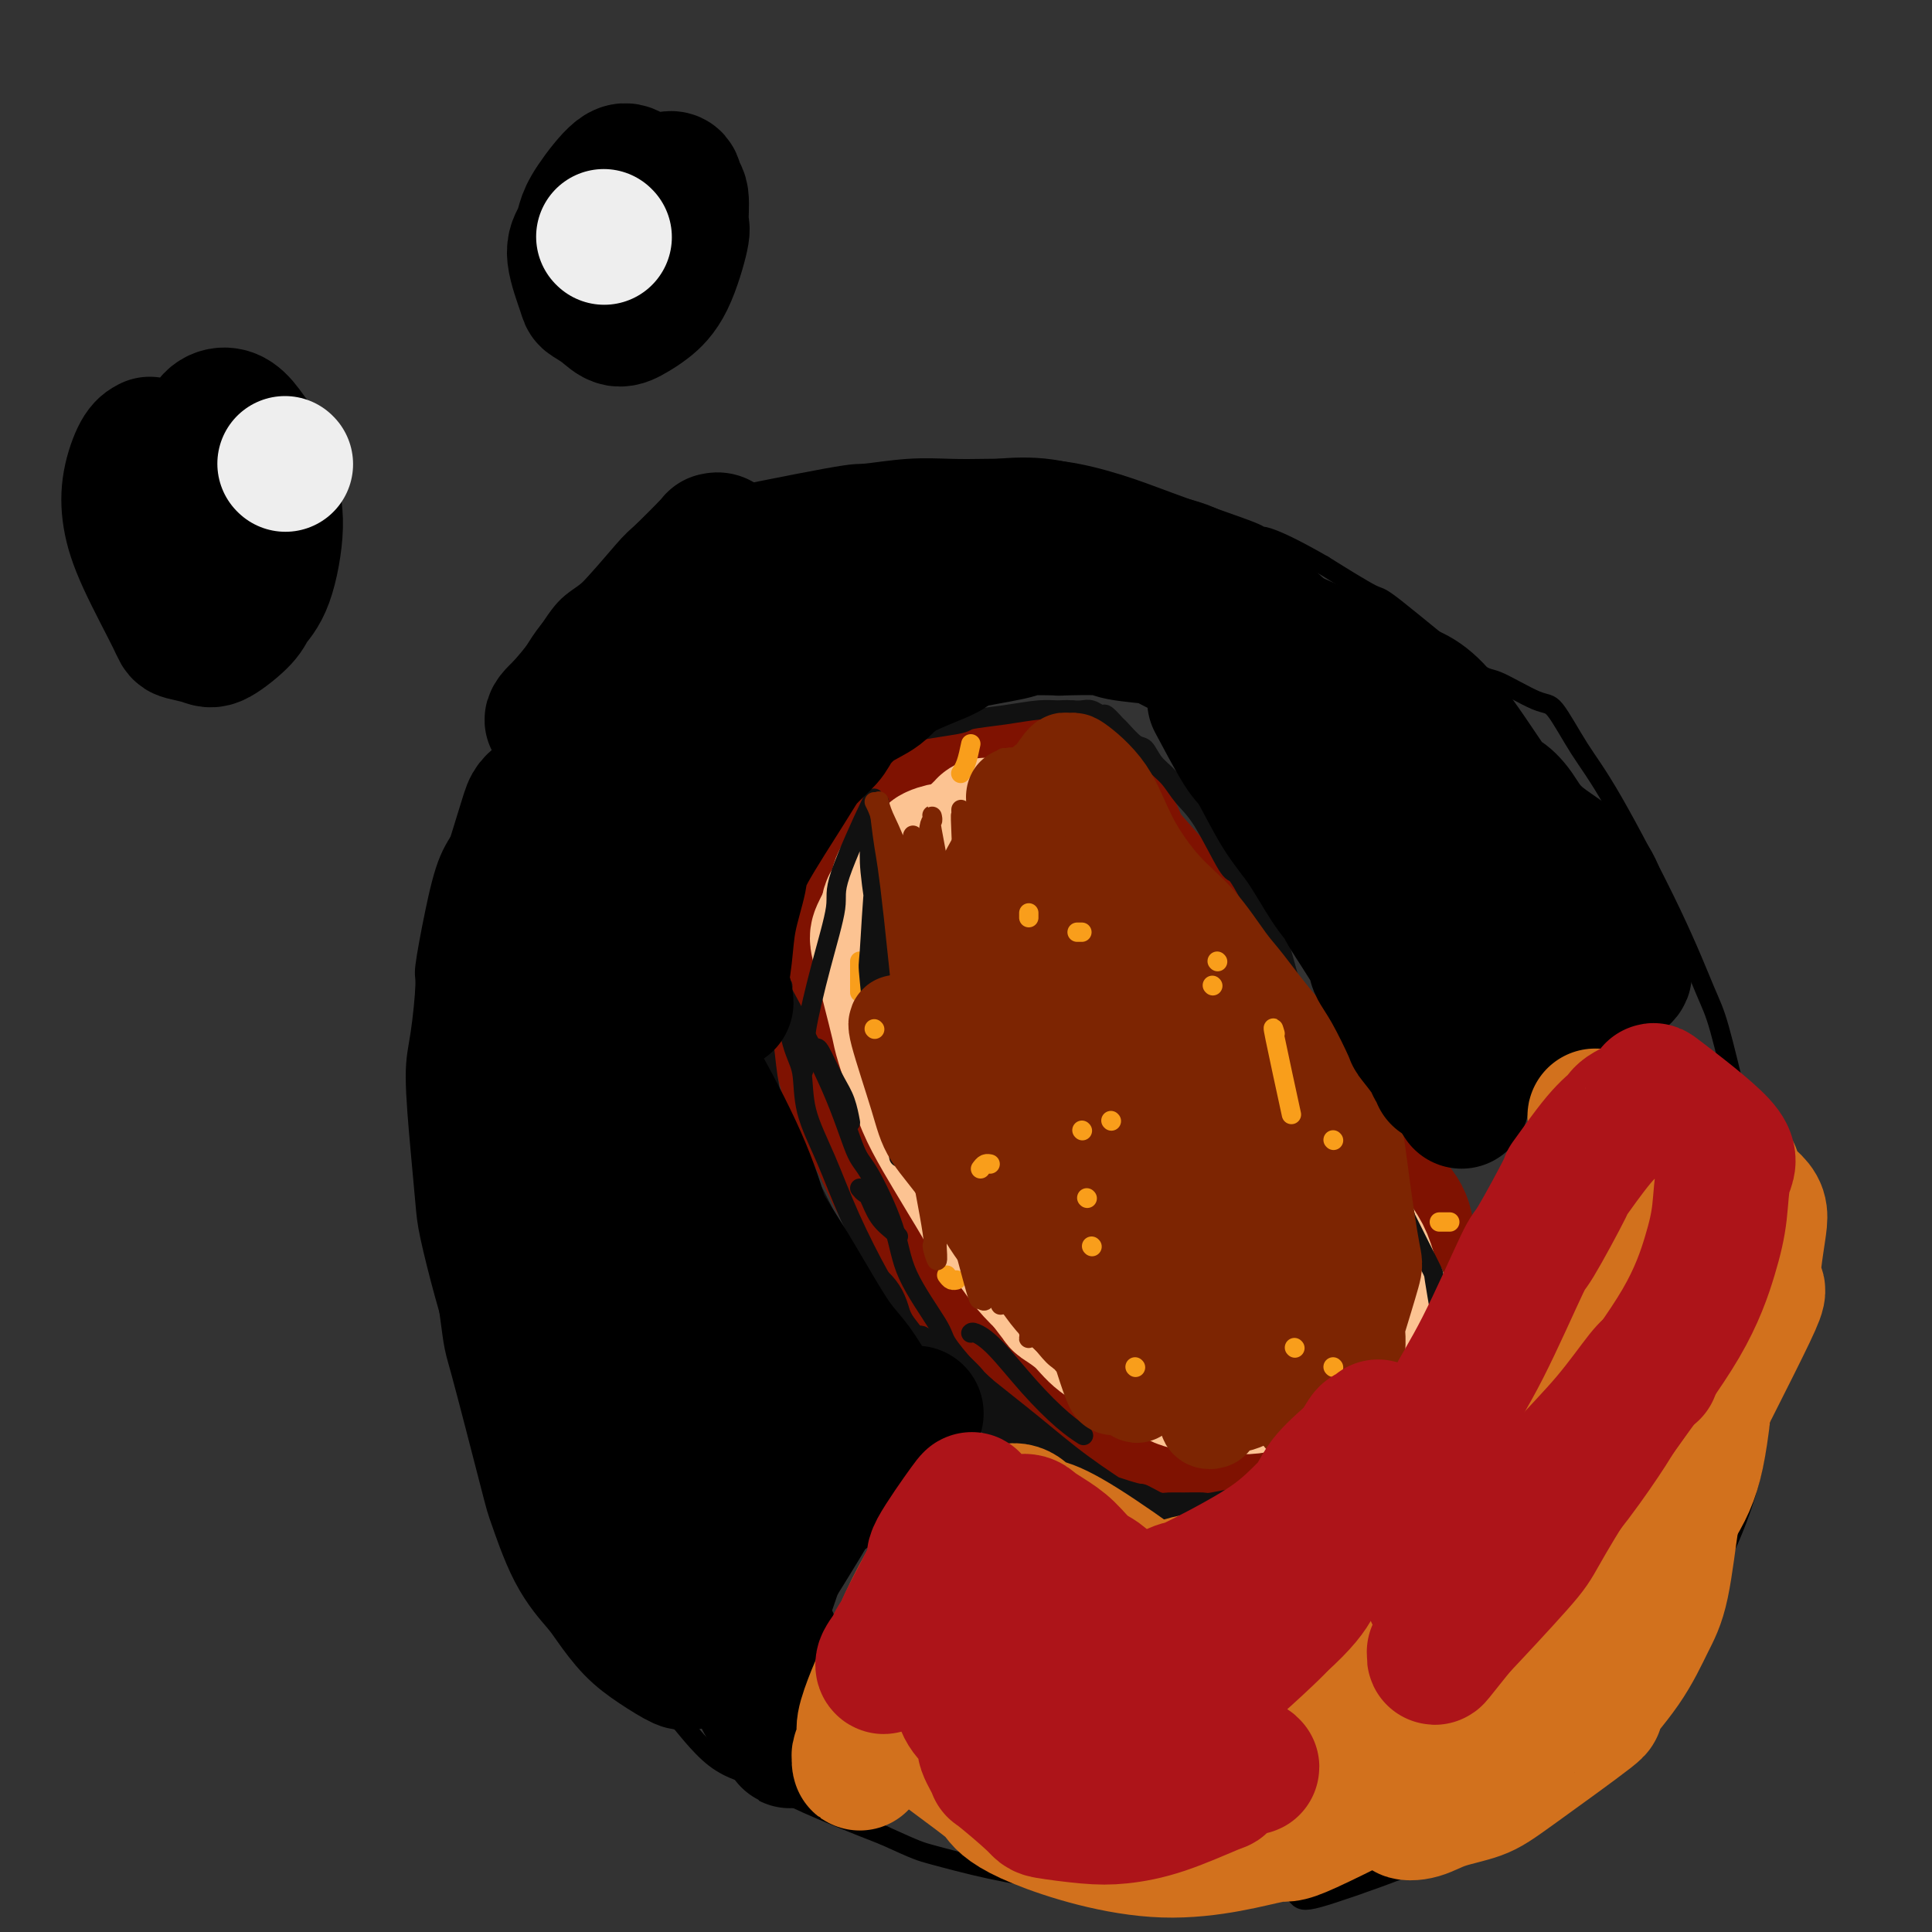 <svg viewBox='0 0 400 400' version='1.1' xmlns='http://www.w3.org/2000/svg' xmlns:xlink='http://www.w3.org/1999/xlink'><rect x="0" y="0" width="400" height="400" fill="#333333" stroke="none"/><g fill='none' stroke='#7F1201' stroke-width='28' stroke-linecap='round' stroke-linejoin='round'><path d='M194,185c-0.391,-0.006 -0.781,-0.011 -1,0c-0.219,0.011 -0.265,0.040 -2,0c-1.735,-0.040 -5.157,-0.148 -7,0c-1.843,0.148 -2.105,0.553 -3,1c-0.895,0.447 -2.422,0.935 -4,2c-1.578,1.065 -3.207,2.705 -4,4c-0.793,1.295 -0.751,2.244 -1,5c-0.249,2.756 -0.791,7.318 -1,9c-0.209,1.682 -0.086,0.482 1,4c1.086,3.518 3.136,11.752 4,15c0.864,3.248 0.543,1.511 2,4c1.457,2.489 4.690,9.205 6,12c1.310,2.795 0.695,1.667 2,4c1.305,2.333 4.531,8.125 7,12c2.469,3.875 4.183,5.833 5,7c0.817,1.167 0.738,1.542 2,3c1.262,1.458 3.866,3.999 6,6c2.134,2.001 3.798,3.461 5,5c1.202,1.539 1.943,3.157 4,5c2.057,1.843 5.432,3.912 7,5c1.568,1.088 1.330,1.195 3,2c1.670,0.805 5.248,2.308 7,3c1.752,0.692 1.679,0.574 3,1c1.321,0.426 4.036,1.396 6,2c1.964,0.604 3.175,0.843 5,1c1.825,0.157 4.263,0.231 6,0c1.737,-0.231 2.772,-0.766 5,-2c2.228,-1.234 5.649,-3.166 7,-4c1.351,-0.834 0.633,-0.571 1,-1c0.367,-0.429 1.819,-1.551 3,-3c1.181,-1.449 2.090,-3.224 3,-5'/><path d='M271,282c2.411,-2.611 1.439,-2.637 1,-6c-0.439,-3.363 -0.344,-10.062 0,-13c0.344,-2.938 0.938,-2.116 0,-6c-0.938,-3.884 -3.409,-12.474 -6,-19c-2.591,-6.526 -5.301,-10.987 -7,-14c-1.699,-3.013 -2.388,-4.578 -4,-7c-1.612,-2.422 -4.146,-5.700 -8,-10c-3.854,-4.300 -9.028,-9.623 -11,-12c-1.972,-2.377 -0.742,-1.807 -4,-4c-3.258,-2.193 -11.005,-7.148 -14,-9c-2.995,-1.852 -1.240,-0.601 -6,-2c-4.760,-1.399 -16.036,-5.450 -21,-7c-4.964,-1.550 -3.617,-0.600 -4,0c-0.383,0.600 -2.498,0.851 -4,1c-1.502,0.149 -2.393,0.197 -4,2c-1.607,1.803 -3.929,5.362 -5,9c-1.071,3.638 -0.890,7.355 -1,11c-0.110,3.645 -0.512,7.217 0,12c0.512,4.783 1.937,10.776 3,14c1.063,3.224 1.763,3.679 4,8c2.237,4.321 6.010,12.508 10,18c3.990,5.492 8.195,8.288 10,10c1.805,1.712 1.209,2.340 4,5c2.791,2.660 8.970,7.351 13,10c4.030,2.649 5.911,3.256 8,4c2.089,0.744 4.385,1.623 7,2c2.615,0.377 5.549,0.250 7,0c1.451,-0.250 1.420,-0.624 2,-1c0.580,-0.376 1.772,-0.755 3,-2c1.228,-1.245 2.494,-3.356 3,-5c0.506,-1.644 0.253,-2.822 0,-4'/><path d='M247,267c1.132,-4.142 -0.038,-8.498 -1,-13c-0.962,-4.502 -1.716,-9.148 -4,-14c-2.284,-4.852 -6.100,-9.908 -10,-15c-3.900,-5.092 -7.885,-10.221 -12,-15c-4.115,-4.779 -8.358,-9.209 -12,-13c-3.642,-3.791 -6.681,-6.942 -8,-8c-1.319,-1.058 -0.918,-0.024 -2,0c-1.082,0.024 -3.649,-0.963 -5,-1c-1.351,-0.037 -1.488,0.877 -2,2c-0.512,1.123 -1.398,2.456 -2,3c-0.602,0.544 -0.919,0.298 -1,3c-0.081,2.702 0.075,8.352 1,13c0.925,4.648 2.620,8.293 6,14c3.380,5.707 8.444,13.474 13,19c4.556,5.526 8.604,8.811 11,11c2.396,2.189 3.139,3.283 5,5c1.861,1.717 4.840,4.058 9,6c4.160,1.942 9.501,3.484 12,4c2.499,0.516 2.155,0.004 2,0c-0.155,-0.004 -0.120,0.499 1,0c1.120,-0.499 3.326,-2.002 4,-4c0.674,-1.998 -0.183,-4.493 0,-5c0.183,-0.507 1.406,0.973 -1,-4c-2.406,-4.973 -8.440,-16.400 -12,-22c-3.560,-5.600 -4.644,-5.372 -7,-8c-2.356,-2.628 -5.982,-8.113 -9,-12c-3.018,-3.887 -5.427,-6.176 -8,-8c-2.573,-1.824 -5.308,-3.183 -7,-4c-1.692,-0.817 -2.341,-1.090 -3,-1c-0.659,0.090 -1.330,0.545 -2,1'/><path d='M203,201c-1.839,-0.644 -0.437,-0.254 0,1c0.437,1.254 -0.092,3.371 0,5c0.092,1.629 0.805,2.769 2,6c1.195,3.231 2.871,8.554 5,13c2.129,4.446 4.711,8.014 8,12c3.289,3.986 7.287,8.388 10,11c2.713,2.612 4.142,3.432 5,4c0.858,0.568 1.145,0.882 2,1c0.855,0.118 2.277,0.040 3,0c0.723,-0.040 0.748,-0.041 1,0c0.252,0.041 0.732,0.125 1,-1c0.268,-1.125 0.323,-3.457 0,-5c-0.323,-1.543 -1.026,-2.295 -1,-3c0.026,-0.705 0.781,-1.362 -1,-5c-1.781,-3.638 -6.096,-10.256 -9,-14c-2.904,-3.744 -4.396,-4.613 -6,-6c-1.604,-1.387 -3.319,-3.291 -4,-4c-0.681,-0.709 -0.329,-0.222 -1,0c-0.671,0.222 -2.365,0.180 -3,0c-0.635,-0.180 -0.212,-0.497 0,0c0.212,0.497 0.213,1.806 0,2c-0.213,0.194 -0.640,-0.729 0,2c0.640,2.729 2.345,9.109 4,13c1.655,3.891 3.259,5.292 5,7c1.741,1.708 3.620,3.723 5,5c1.380,1.277 2.262,1.815 3,2c0.738,0.185 1.333,0.016 2,0c0.667,-0.016 1.406,0.119 2,0c0.594,-0.119 1.045,-0.494 2,-1c0.955,-0.506 2.416,-1.145 2,-3c-0.416,-1.855 -2.708,-4.928 -5,-8'/><path d='M235,235c-1.788,-2.368 -3.756,-4.287 -6,-7c-2.244,-2.713 -4.762,-6.219 -6,-8c-1.238,-1.781 -1.195,-1.838 -4,-5c-2.805,-3.162 -8.459,-9.429 -12,-13c-3.541,-3.571 -4.970,-4.448 -7,-6c-2.030,-1.552 -4.663,-3.781 -7,-5c-2.337,-1.219 -4.380,-1.428 -6,-2c-1.620,-0.572 -2.819,-1.509 -4,-2c-1.181,-0.491 -2.345,-0.537 -4,-1c-1.655,-0.463 -3.803,-1.341 -5,-2c-1.197,-0.659 -1.445,-1.097 -2,-1c-0.555,0.097 -1.417,0.730 -2,1c-0.583,0.270 -0.885,0.177 -1,0c-0.115,-0.177 -0.042,-0.440 0,0c0.042,0.440 0.053,1.582 0,2c-0.053,0.418 -0.169,0.112 0,1c0.169,0.888 0.622,2.972 1,5c0.378,2.028 0.681,4.001 1,6c0.319,1.999 0.653,4.023 1,6c0.347,1.977 0.707,3.908 1,6c0.293,2.092 0.520,4.344 1,6c0.480,1.656 1.212,2.717 2,5c0.788,2.283 1.630,5.790 2,7c0.370,1.210 0.266,0.123 1,1c0.734,0.877 2.304,3.718 3,5c0.696,1.282 0.518,1.004 1,2c0.482,0.996 1.624,3.267 3,5c1.376,1.733 2.986,2.928 5,5c2.014,2.072 4.433,5.021 6,7c1.567,1.979 2.284,2.990 3,4'/><path d='M200,257c4.041,5.145 3.145,3.506 3,3c-0.145,-0.506 0.461,0.119 1,1c0.539,0.881 1.011,2.017 3,4c1.989,1.983 5.495,4.812 7,6c1.505,1.188 1.007,0.736 2,2c0.993,1.264 3.475,4.243 5,6c1.525,1.757 2.091,2.293 3,3c0.909,0.707 2.159,1.587 3,2c0.841,0.413 1.271,0.359 2,1c0.729,0.641 1.756,1.975 3,3c1.244,1.025 2.707,1.740 4,2c1.293,0.260 2.418,0.066 3,0c0.582,-0.066 0.620,-0.005 1,0c0.380,0.005 1.102,-0.047 2,0c0.898,0.047 1.972,0.192 4,0c2.028,-0.192 5.009,-0.722 6,-1c0.991,-0.278 -0.010,-0.304 2,-1c2.010,-0.696 7.031,-2.062 10,-3c2.969,-0.938 3.886,-1.447 5,-2c1.114,-0.553 2.423,-1.151 4,-2c1.577,-0.849 3.420,-1.950 5,-3c1.580,-1.050 2.896,-2.048 4,-3c1.104,-0.952 1.997,-1.857 3,-3c1.003,-1.143 2.118,-2.524 3,-4c0.882,-1.476 1.533,-3.046 2,-4c0.467,-0.954 0.751,-1.290 1,-3c0.249,-1.710 0.462,-4.792 0,-7c-0.462,-2.208 -1.598,-3.540 -3,-5c-1.402,-1.460 -3.070,-3.047 -4,-4c-0.930,-0.953 -1.123,-1.272 -2,-2c-0.877,-0.728 -2.439,-1.864 -4,-3'/><path d='M278,240c-3.231,-3.348 -4.809,-4.720 -6,-6c-1.191,-1.280 -1.995,-2.470 -3,-4c-1.005,-1.530 -2.211,-3.402 -3,-5c-0.789,-1.598 -1.159,-2.922 -2,-4c-0.841,-1.078 -2.152,-1.908 -3,-3c-0.848,-1.092 -1.234,-2.445 -2,-4c-0.766,-1.555 -1.914,-3.311 -3,-5c-1.086,-1.689 -2.112,-3.310 -3,-5c-0.888,-1.690 -1.638,-3.448 -3,-6c-1.362,-2.552 -3.336,-5.898 -4,-7c-0.664,-1.102 -0.017,0.039 -2,-2c-1.983,-2.039 -6.595,-7.260 -9,-10c-2.405,-2.740 -2.602,-3.000 -3,-4c-0.398,-1.000 -0.995,-2.741 -2,-4c-1.005,-1.259 -2.416,-2.035 -3,-3c-0.584,-0.965 -0.341,-2.119 -1,-3c-0.659,-0.881 -2.219,-1.490 -3,-2c-0.781,-0.510 -0.783,-0.921 -1,-1c-0.217,-0.079 -0.650,0.175 -1,0c-0.350,-0.175 -0.619,-0.779 -1,-1c-0.381,-0.221 -0.876,-0.059 -1,0c-0.124,0.059 0.123,0.016 0,0c-0.123,-0.016 -0.616,-0.004 -1,0c-0.384,0.004 -0.658,0.001 -1,0c-0.342,-0.001 -0.753,-0.000 -1,0c-0.247,0.000 -0.331,0.000 -1,0c-0.669,-0.000 -1.921,-0.000 -3,0c-1.079,0.000 -1.983,0.000 -3,0c-1.017,-0.000 -2.148,-0.000 -3,0c-0.852,0.000 -1.426,0.000 -2,0'/><path d='M204,161c-3.301,0.177 -3.555,0.619 -4,1c-0.445,0.381 -1.082,0.701 -2,1c-0.918,0.299 -2.116,0.577 -3,1c-0.884,0.423 -1.453,0.990 -2,2c-0.547,1.010 -1.073,2.463 -2,4c-0.927,1.537 -2.255,3.159 -3,5c-0.745,1.841 -0.908,3.901 -1,6c-0.092,2.099 -0.114,4.236 0,7c0.114,2.764 0.365,6.153 1,9c0.635,2.847 1.655,5.152 2,6c0.345,0.848 0.016,0.240 2,3c1.984,2.760 6.281,8.889 11,14c4.719,5.111 9.860,9.204 12,11c2.140,1.796 1.279,1.296 4,3c2.721,1.704 9.024,5.613 13,8c3.976,2.387 5.626,3.252 7,4c1.374,0.748 2.472,1.378 4,2c1.528,0.622 3.484,1.236 5,2c1.516,0.764 2.591,1.680 4,2c1.409,0.320 3.152,0.045 4,0c0.848,-0.045 0.801,0.138 1,0c0.199,-0.138 0.644,-0.599 1,-1c0.356,-0.401 0.623,-0.743 1,-1c0.377,-0.257 0.863,-0.428 1,-1c0.137,-0.572 -0.073,-1.543 0,-2c0.073,-0.457 0.431,-0.399 0,-3c-0.431,-2.601 -1.652,-7.862 -3,-12c-1.348,-4.138 -2.825,-7.152 -4,-10c-1.175,-2.848 -2.050,-5.528 -3,-8c-0.950,-2.472 -1.975,-4.736 -3,-7'/><path d='M247,207c-1.955,-5.887 -0.343,-2.106 -2,-4c-1.657,-1.894 -6.584,-9.464 -9,-13c-2.416,-3.536 -2.322,-3.039 -4,-5c-1.678,-1.961 -5.128,-6.382 -7,-9c-1.872,-2.618 -2.165,-3.434 -3,-4c-0.835,-0.566 -2.211,-0.882 -3,-1c-0.789,-0.118 -0.992,-0.040 -1,0c-0.008,0.040 0.179,0.040 0,0c-0.179,-0.040 -0.726,-0.120 -1,0c-0.274,0.120 -0.276,0.442 -1,1c-0.724,0.558 -2.168,1.354 -2,1c0.168,-0.354 1.950,-1.857 1,0c-0.950,1.857 -4.632,7.076 -6,9c-1.368,1.924 -0.422,0.554 0,0c0.422,-0.554 0.318,-0.293 0,1c-0.318,1.293 -0.852,3.616 -1,6c-0.148,2.384 0.090,4.827 0,6c-0.090,1.173 -0.506,1.077 0,2c0.506,0.923 1.935,2.866 3,6c1.065,3.134 1.766,7.457 3,11c1.234,3.543 3.001,6.304 4,8c0.999,1.696 1.229,2.327 2,4c0.771,1.673 2.082,4.388 4,7c1.918,2.612 4.443,5.119 6,7c1.557,1.881 2.146,3.135 3,4c0.854,0.865 1.973,1.342 3,2c1.027,0.658 1.963,1.497 3,2c1.037,0.503 2.175,0.671 3,1c0.825,0.329 1.338,0.819 2,1c0.662,0.181 1.475,0.052 2,0c0.525,-0.052 0.763,-0.026 1,0'/><path d='M247,250c2.362,0.688 1.265,-0.591 1,-1c-0.265,-0.409 0.300,0.053 1,0c0.700,-0.053 1.535,-0.623 2,-1c0.465,-0.377 0.559,-0.563 1,-1c0.441,-0.437 1.229,-1.124 2,-2c0.771,-0.876 1.526,-1.940 2,-3c0.474,-1.060 0.669,-2.114 1,-3c0.331,-0.886 0.799,-1.604 1,-2c0.201,-0.396 0.136,-0.472 0,-2c-0.136,-1.528 -0.342,-4.510 -1,-7c-0.658,-2.490 -1.768,-4.488 -3,-7c-1.232,-2.512 -2.587,-5.540 -4,-8c-1.413,-2.460 -2.885,-4.354 -4,-6c-1.115,-1.646 -1.872,-3.046 -3,-5c-1.128,-1.954 -2.626,-4.464 -6,-8c-3.374,-3.536 -8.625,-8.100 -11,-10c-2.375,-1.900 -1.873,-1.136 -3,-2c-1.127,-0.864 -3.882,-3.357 -6,-5c-2.118,-1.643 -3.598,-2.438 -5,-3c-1.402,-0.562 -2.726,-0.892 -4,-1c-1.274,-0.108 -2.499,0.007 -3,0c-0.501,-0.007 -0.276,-0.134 -1,0c-0.724,0.134 -2.395,0.531 -3,1c-0.605,0.469 -0.144,1.011 -1,2c-0.856,0.989 -3.029,2.424 -4,3c-0.971,0.576 -0.741,0.292 -1,2c-0.259,1.708 -1.008,5.406 -1,9c0.008,3.594 0.771,7.083 1,9c0.229,1.917 -0.078,2.262 0,3c0.078,0.738 0.539,1.869 1,3'/><path d='M196,205c0.333,2.500 0.167,1.250 0,0'/></g>
<g fill='none' stroke='#FCC392' stroke-width='28' stroke-linecap='round' stroke-linejoin='round'><path d='M187,182c-0.338,-0.051 -0.676,-0.103 -1,1c-0.324,1.103 -0.633,3.360 -1,4c-0.367,0.640 -0.790,-0.337 -1,1c-0.210,1.337 -0.206,4.988 0,7c0.206,2.012 0.613,2.384 1,4c0.387,1.616 0.755,4.475 2,9c1.245,4.525 3.368,10.718 5,15c1.632,4.282 2.772,6.655 4,9c1.228,2.345 2.544,4.663 4,7c1.456,2.337 3.054,4.694 4,6c0.946,1.306 1.242,1.562 2,3c0.758,1.438 1.979,4.057 3,6c1.021,1.943 1.841,3.208 3,5c1.159,1.792 2.656,4.110 4,6c1.344,1.890 2.533,3.351 3,4c0.467,0.649 0.211,0.486 1,1c0.789,0.514 2.621,1.705 4,3c1.379,1.295 2.303,2.695 4,4c1.697,1.305 4.166,2.515 5,3c0.834,0.485 0.034,0.244 1,1c0.966,0.756 3.700,2.508 5,3c1.300,0.492 1.166,-0.274 2,0c0.834,0.274 2.636,1.590 4,2c1.364,0.410 2.292,-0.085 3,0c0.708,0.085 1.197,0.752 2,1c0.803,0.248 1.920,0.078 3,0c1.080,-0.078 2.125,-0.062 3,0c0.875,0.062 1.582,0.171 3,0c1.418,-0.171 3.548,-0.620 5,-1c1.452,-0.380 2.226,-0.690 3,-1'/><path d='M267,285c4.736,-0.059 2.576,-0.705 2,-1c-0.576,-0.295 0.431,-0.239 1,-1c0.569,-0.761 0.699,-2.340 1,-3c0.301,-0.660 0.772,-0.400 1,-2c0.228,-1.600 0.214,-5.058 0,-7c-0.214,-1.942 -0.628,-2.366 -1,-4c-0.372,-1.634 -0.701,-4.478 -3,-10c-2.299,-5.522 -6.566,-13.724 -9,-18c-2.434,-4.276 -3.035,-4.628 -5,-8c-1.965,-3.372 -5.295,-9.765 -8,-14c-2.705,-4.235 -4.783,-6.311 -8,-10c-3.217,-3.689 -7.571,-8.992 -10,-12c-2.429,-3.008 -2.933,-3.720 -5,-6c-2.067,-2.280 -5.696,-6.128 -8,-8c-2.304,-1.872 -3.282,-1.769 -4,-2c-0.718,-0.231 -1.177,-0.796 -2,-1c-0.823,-0.204 -2.010,-0.046 -3,0c-0.990,0.046 -1.782,-0.020 -2,0c-0.218,0.020 0.140,0.124 0,1c-0.140,0.876 -0.776,2.523 -1,3c-0.224,0.477 -0.036,-0.215 0,3c0.036,3.215 -0.079,10.337 0,14c0.079,3.663 0.354,3.867 1,6c0.646,2.133 1.665,6.197 4,12c2.335,5.803 5.987,13.347 8,17c2.013,3.653 2.387,3.415 4,6c1.613,2.585 4.463,7.992 7,12c2.537,4.008 4.760,6.618 7,9c2.240,2.382 4.497,4.538 6,6c1.503,1.462 2.251,2.231 3,3'/><path d='M243,270c3.560,3.014 4.458,1.548 5,1c0.542,-0.548 0.726,-0.177 1,0c0.274,0.177 0.638,0.159 1,0c0.362,-0.159 0.721,-0.459 1,-2c0.279,-1.541 0.476,-4.324 1,-5c0.524,-0.676 1.374,0.755 0,-4c-1.374,-4.755 -4.971,-15.696 -7,-21c-2.029,-5.304 -2.488,-4.972 -5,-9c-2.512,-4.028 -7.076,-12.417 -11,-19c-3.924,-6.583 -7.210,-11.362 -10,-16c-2.790,-4.638 -5.086,-9.137 -7,-11c-1.914,-1.863 -3.446,-1.089 -4,-1c-0.554,0.089 -0.131,-0.506 0,0c0.131,0.506 -0.029,2.112 0,3c0.029,0.888 0.247,1.057 1,4c0.753,2.943 2.041,8.661 4,14c1.959,5.339 4.589,10.297 7,15c2.411,4.703 4.601,9.149 7,13c2.399,3.851 5.005,7.108 7,10c1.995,2.892 3.378,5.419 5,8c1.622,2.581 3.482,5.215 6,8c2.518,2.785 5.696,5.722 7,7c1.304,1.278 0.736,0.899 1,1c0.264,0.101 1.360,0.684 2,1c0.640,0.316 0.824,0.366 1,0c0.176,-0.366 0.343,-1.148 0,-3c-0.343,-1.852 -1.195,-4.775 -3,-9c-1.805,-4.225 -4.563,-9.753 -6,-13c-1.437,-3.247 -1.553,-4.213 -4,-9c-2.447,-4.787 -7.223,-13.393 -12,-22'/><path d='M231,211c-5.094,-9.068 -6.830,-9.737 -8,-11c-1.170,-1.263 -1.774,-3.118 -3,-5c-1.226,-1.882 -3.075,-3.790 -5,-6c-1.925,-2.210 -3.926,-4.721 -5,-6c-1.074,-1.279 -1.220,-1.324 -2,-2c-0.780,-0.676 -2.193,-1.982 -4,-3c-1.807,-1.018 -4.009,-1.748 -5,-2c-0.991,-0.252 -0.771,-0.026 -1,0c-0.229,0.026 -0.908,-0.149 -2,0c-1.092,0.149 -2.596,0.622 -3,1c-0.404,0.378 0.291,0.661 0,1c-0.291,0.339 -1.568,0.733 -3,2c-1.432,1.267 -3.019,3.406 -4,5c-0.981,1.594 -1.356,2.644 -2,4c-0.644,1.356 -1.559,3.018 -2,4c-0.441,0.982 -0.410,1.283 0,3c0.410,1.717 1.200,4.851 2,8c0.800,3.149 1.611,6.313 2,8c0.389,1.687 0.358,1.899 1,4c0.642,2.101 1.958,6.093 3,9c1.042,2.907 1.809,4.729 3,7c1.191,2.271 2.805,4.992 4,7c1.195,2.008 1.970,3.302 3,5c1.030,1.698 2.315,3.801 3,5c0.685,1.199 0.771,1.494 2,3c1.229,1.506 3.600,4.225 5,6c1.400,1.775 1.828,2.608 3,4c1.172,1.392 3.087,3.342 4,4c0.913,0.658 0.823,0.023 2,1c1.177,0.977 3.622,3.565 5,5c1.378,1.435 1.689,1.718 2,2'/><path d='M226,274c4.464,3.914 5.124,2.699 6,3c0.876,0.301 1.967,2.118 3,3c1.033,0.882 2.008,0.829 3,1c0.992,0.171 1.999,0.568 3,1c1.001,0.432 1.994,0.901 3,1c1.006,0.099 2.025,-0.173 3,0c0.975,0.173 1.907,0.790 3,1c1.093,0.210 2.345,0.013 4,0c1.655,-0.013 3.711,0.158 5,0c1.289,-0.158 1.812,-0.644 3,-1c1.188,-0.356 3.042,-0.582 5,-1c1.958,-0.418 4.020,-1.028 6,-2c1.980,-0.972 3.878,-2.306 5,-3c1.122,-0.694 1.467,-0.748 2,-1c0.533,-0.252 1.254,-0.702 2,-1c0.746,-0.298 1.518,-0.442 2,-1c0.482,-0.558 0.673,-1.528 1,-2c0.327,-0.472 0.791,-0.444 1,-1c0.209,-0.556 0.164,-1.694 0,-2c-0.164,-0.306 -0.445,0.219 -1,-1c-0.555,-1.219 -1.382,-4.184 -2,-6c-0.618,-1.816 -1.027,-2.483 -2,-4c-0.973,-1.517 -2.509,-3.884 -4,-6c-1.491,-2.116 -2.935,-3.982 -4,-6c-1.065,-2.018 -1.750,-4.187 -3,-6c-1.250,-1.813 -3.064,-3.270 -5,-5c-1.936,-1.730 -3.993,-3.732 -5,-5c-1.007,-1.268 -0.963,-1.803 -2,-3c-1.037,-1.197 -3.153,-3.056 -5,-5c-1.847,-1.944 -3.423,-3.972 -5,-6'/><path d='M248,216c-3.659,-4.170 -1.806,-2.597 -2,-3c-0.194,-0.403 -2.434,-2.784 -4,-5c-1.566,-2.216 -2.458,-4.267 -3,-6c-0.542,-1.733 -0.734,-3.148 -1,-4c-0.266,-0.852 -0.608,-1.141 -1,-2c-0.392,-0.859 -0.836,-2.286 -1,-3c-0.164,-0.714 -0.048,-0.714 0,-1c0.048,-0.286 0.028,-0.859 0,-1c-0.028,-0.141 -0.062,0.151 0,0c0.062,-0.151 0.222,-0.745 0,-1c-0.222,-0.255 -0.825,-0.172 -1,0c-0.175,0.172 0.079,0.431 -1,-1c-1.079,-1.431 -3.492,-4.554 -6,-7c-2.508,-2.446 -5.113,-4.215 -6,-5c-0.887,-0.785 -0.058,-0.588 -1,-1c-0.942,-0.412 -3.657,-1.435 -5,-2c-1.343,-0.565 -1.316,-0.673 -2,-1c-0.684,-0.327 -2.081,-0.872 -3,-1c-0.919,-0.128 -1.361,0.162 -2,0c-0.639,-0.162 -1.477,-0.777 -2,-1c-0.523,-0.223 -0.733,-0.056 -1,0c-0.267,0.056 -0.593,-0.000 -1,0c-0.407,0.000 -0.895,0.056 -1,0c-0.105,-0.056 0.175,-0.223 0,0c-0.175,0.223 -0.803,0.838 -1,1c-0.197,0.162 0.038,-0.128 0,0c-0.038,0.128 -0.351,0.673 -1,2c-0.649,1.327 -1.636,3.434 -2,5c-0.364,1.566 -0.104,2.590 0,3c0.104,0.410 0.052,0.205 0,0'/></g>
<g fill='none' stroke='#F99E1B' stroke-width='4' stroke-linecap='round' stroke-linejoin='round'><path d='M178,199c0.000,0.400 0.000,0.800 0,2c0.000,1.200 0.000,3.200 0,4c-0.000,0.800 0.000,0.400 0,0'/><path d='M200,246c-0.111,0.311 -0.222,0.622 0,1c0.222,0.378 0.778,0.822 1,1c0.222,0.178 0.111,0.089 0,0'/><path d='M242,274c0.000,0.000 0.100,0.100 0.1,0.1'/><path d='M273,243c0.000,0.000 0.100,0.100 0.1,0.1'/><path d='M261,284c-0.311,0.311 -0.622,0.622 -1,1c-0.378,0.378 -0.822,0.822 -1,1c-0.178,0.178 -0.089,0.089 0,0'/><path d='M242,294c0.000,-0.311 0.000,-0.622 0,-1c0.000,-0.378 0.000,-0.822 0,-1c0.000,-0.178 0.000,-0.089 0,0'/><path d='M224,189c0.000,0.000 0.100,0.100 0.1,0.1'/><path d='M212,187c0.089,0.356 0.178,0.711 1,4c0.822,3.289 2.378,9.511 3,12c0.622,2.489 0.311,1.244 0,0'/><path d='M240,235c0.000,0.000 0.100,0.100 0.1,0.1'/><path d='M261,226c0.000,0.000 0.100,0.100 0.1,0.1'/><path d='M201,154c-0.311,1.467 -0.622,2.933 -1,4c-0.378,1.067 -0.822,1.733 -1,2c-0.178,0.267 -0.089,0.133 0,0'/><path d='M188,234c0.000,0.000 0.100,0.100 0.1,0.1'/><path d='M196,264c0.311,0.422 0.622,0.844 1,1c0.378,0.156 0.822,0.044 1,0c0.178,-0.044 0.089,-0.022 0,0'/><path d='M244,290c-0.111,0.000 -0.222,0.000 0,0c0.222,0.000 0.778,0.000 1,0c0.222,0.000 0.111,0.000 0,0'/><path d='M298,253c0.833,0.000 1.667,0.000 2,0c0.333,0.000 0.167,0.000 0,0'/><path d='M230,202c0.000,0.000 0.100,0.100 0.1,0.1'/><path d='M230,214c0.000,0.417 0.000,0.833 0,1c0.000,0.167 0.000,0.083 0,0'/><path d='M245,284c0.000,0.000 0.100,0.100 0.1,0.1'/></g>
<g fill='none' stroke='#111111' stroke-width='4' stroke-linecap='round' stroke-linejoin='round'><path d='M148,187c0.002,-0.126 0.005,-0.252 0,0c-0.005,0.252 -0.017,0.883 0,2c0.017,1.117 0.062,2.719 0,4c-0.062,1.281 -0.232,2.241 0,5c0.232,2.759 0.867,7.317 1,10c0.133,2.683 -0.237,3.490 0,5c0.237,1.510 1.080,3.723 2,7c0.920,3.277 1.918,7.620 3,11c1.082,3.380 2.248,5.799 3,7c0.752,1.201 1.090,1.185 2,3c0.910,1.815 2.394,5.461 3,7c0.606,1.539 0.336,0.971 1,2c0.664,1.029 2.262,3.655 3,5c0.738,1.345 0.617,1.410 1,2c0.383,0.590 1.269,1.704 2,3c0.731,1.296 1.308,2.775 2,4c0.692,1.225 1.500,2.198 3,4c1.500,1.802 3.691,4.434 5,6c1.309,1.566 1.734,2.068 3,3c1.266,0.932 3.371,2.296 4,3c0.629,0.704 -0.220,0.750 1,2c1.220,1.250 4.510,3.705 6,5c1.490,1.295 1.182,1.428 2,2c0.818,0.572 2.763,1.581 5,3c2.237,1.419 4.766,3.248 6,4c1.234,0.752 1.173,0.428 2,1c0.827,0.572 2.541,2.040 4,3c1.459,0.960 2.662,1.412 4,2c1.338,0.588 2.811,1.311 4,2c1.189,0.689 2.095,1.345 3,2'/><path d='M223,306c4.297,2.526 1.041,0.340 1,0c-0.041,-0.340 3.134,1.167 5,2c1.866,0.833 2.425,0.994 3,1c0.575,0.006 1.167,-0.142 2,0c0.833,0.142 1.908,0.574 3,1c1.092,0.426 2.201,0.847 3,1c0.799,0.153 1.290,0.037 2,0c0.710,-0.037 1.640,0.004 3,0c1.360,-0.004 3.148,-0.054 4,0c0.852,0.054 0.766,0.212 2,0c1.234,-0.212 3.789,-0.793 6,-1c2.211,-0.207 4.080,-0.042 7,-1c2.920,-0.958 6.893,-3.041 9,-4c2.107,-0.959 2.350,-0.793 4,-2c1.650,-1.207 4.707,-3.788 6,-5c1.293,-1.212 0.823,-1.056 1,-1c0.177,0.056 1.002,0.013 2,-1c0.998,-1.013 2.168,-2.997 3,-4c0.832,-1.003 1.327,-1.024 2,-2c0.673,-0.976 1.525,-2.908 2,-4c0.475,-1.092 0.572,-1.344 1,-2c0.428,-0.656 1.188,-1.715 2,-3c0.812,-1.285 1.678,-2.797 2,-4c0.322,-1.203 0.100,-2.098 0,-3c-0.100,-0.902 -0.079,-1.811 0,-2c0.079,-0.189 0.217,0.341 0,-1c-0.217,-1.341 -0.789,-4.553 -1,-6c-0.211,-1.447 -0.060,-1.128 -1,-3c-0.940,-1.872 -2.970,-5.936 -5,-10'/><path d='M291,252c-1.015,-4.120 -0.051,-1.921 -1,-3c-0.949,-1.079 -3.810,-5.435 -5,-8c-1.190,-2.565 -0.709,-3.340 -1,-4c-0.291,-0.660 -1.353,-1.207 -2,-2c-0.647,-0.793 -0.879,-1.834 -2,-4c-1.121,-2.166 -3.131,-5.458 -4,-7c-0.869,-1.542 -0.596,-1.334 -1,-2c-0.404,-0.666 -1.486,-2.204 -2,-4c-0.514,-1.796 -0.459,-3.848 -1,-5c-0.541,-1.152 -1.676,-1.403 -2,-2c-0.324,-0.597 0.164,-1.540 0,-2c-0.164,-0.460 -0.979,-0.436 -2,-3c-1.021,-2.564 -2.249,-7.716 -3,-10c-0.751,-2.284 -1.026,-1.699 -2,-3c-0.974,-1.301 -2.648,-4.486 -4,-7c-1.352,-2.514 -2.381,-4.357 -3,-5c-0.619,-0.643 -0.827,-0.086 -2,-2c-1.173,-1.914 -3.312,-6.300 -5,-9c-1.688,-2.700 -2.926,-3.715 -4,-5c-1.074,-1.285 -1.983,-2.838 -3,-4c-1.017,-1.162 -2.141,-1.931 -3,-3c-0.859,-1.069 -1.452,-2.438 -2,-3c-0.548,-0.562 -1.049,-0.318 -2,-1c-0.951,-0.682 -2.352,-2.292 -3,-3c-0.648,-0.708 -0.544,-0.515 -1,-1c-0.456,-0.485 -1.473,-1.646 -2,-2c-0.527,-0.354 -0.564,0.101 -1,0c-0.436,-0.101 -1.271,-0.758 -2,-1c-0.729,-0.242 -1.351,-0.069 -2,0c-0.649,0.069 -1.324,0.035 -2,0'/><path d='M222,147c-1.603,-0.142 -2.112,0.003 -3,0c-0.888,-0.003 -2.155,-0.153 -4,0c-1.845,0.153 -4.268,0.611 -7,1c-2.732,0.389 -5.774,0.709 -7,1c-1.226,0.291 -0.634,0.551 -3,1c-2.366,0.449 -7.688,1.085 -11,2c-3.312,0.915 -4.615,2.108 -6,3c-1.385,0.892 -2.852,1.484 -4,2c-1.148,0.516 -1.976,0.956 -3,2c-1.024,1.044 -2.242,2.694 -4,5c-1.758,2.306 -4.054,5.269 -6,9c-1.946,3.731 -3.540,8.229 -4,10c-0.460,1.771 0.216,0.816 0,2c-0.216,1.184 -1.323,4.508 -2,7c-0.677,2.492 -0.925,4.151 -1,6c-0.075,1.849 0.024,3.889 0,6c-0.024,2.111 -0.170,4.292 0,6c0.170,1.708 0.656,2.943 1,5c0.344,2.057 0.545,4.935 1,8c0.455,3.065 1.164,6.317 2,9c0.836,2.683 1.800,4.796 3,7c1.200,2.204 2.636,4.497 4,7c1.364,2.503 2.657,5.215 4,8c1.343,2.785 2.736,5.644 4,7c1.264,1.356 2.399,1.208 4,2c1.601,0.792 3.669,2.524 5,5c1.331,2.476 1.924,5.694 2,7c0.076,1.306 -0.364,0.698 0,1c0.364,0.302 1.533,1.515 2,2c0.467,0.485 0.234,0.243 0,0'/><path d='M189,278c4.547,7.335 1.915,2.672 0,-1c-1.915,-3.672 -3.112,-6.352 -4,-8c-0.888,-1.648 -1.466,-2.264 -3,-5c-1.534,-2.736 -4.025,-7.591 -6,-12c-1.975,-4.409 -3.436,-8.373 -5,-12c-1.564,-3.627 -3.232,-6.917 -4,-10c-0.768,-3.083 -0.637,-5.958 -1,-8c-0.363,-2.042 -1.222,-3.251 -2,-6c-0.778,-2.749 -1.476,-7.039 -2,-9c-0.524,-1.961 -0.873,-1.593 -1,-2c-0.127,-0.407 -0.030,-1.588 0,-2c0.030,-0.412 -0.006,-0.055 0,0c0.006,0.055 0.055,-0.193 0,0c-0.055,0.193 -0.213,0.828 0,1c0.213,0.172 0.799,-0.119 1,0c0.201,0.119 0.018,0.647 0,1c-0.018,0.353 0.128,0.531 2,4c1.872,3.469 5.470,10.229 8,16c2.530,5.771 3.992,10.554 5,13c1.008,2.446 1.563,2.554 3,5c1.437,2.446 3.756,7.231 5,11c1.244,3.769 1.413,6.521 3,10c1.587,3.479 4.590,7.685 6,10c1.410,2.315 1.226,2.739 2,4c0.774,1.261 2.507,3.360 4,5c1.493,1.640 2.747,2.820 4,4'/><path d='M204,287c2.420,3.681 0.471,1.383 1,2c0.529,0.617 3.535,4.148 5,6c1.465,1.852 1.389,2.026 2,3c0.611,0.974 1.909,2.749 3,4c1.091,1.251 1.977,1.978 3,3c1.023,1.022 2.185,2.339 3,3c0.815,0.661 1.283,0.664 2,1c0.717,0.336 1.684,1.003 3,2c1.316,0.997 2.980,2.323 4,3c1.020,0.677 1.395,0.704 2,1c0.605,0.296 1.440,0.859 2,1c0.560,0.141 0.847,-0.142 1,0c0.153,0.142 0.174,0.707 0,1c-0.174,0.293 -0.544,0.314 -1,0c-0.456,-0.314 -0.999,-0.964 -1,-1c-0.001,-0.036 0.540,0.542 -3,-2c-3.540,-2.542 -11.162,-8.204 -17,-13c-5.838,-4.796 -9.894,-8.725 -12,-11c-2.106,-2.275 -2.262,-2.895 -4,-5c-1.738,-2.105 -5.058,-5.696 -7,-8c-1.942,-2.304 -2.506,-3.321 -4,-5c-1.494,-1.679 -3.918,-4.019 -5,-5c-1.082,-0.981 -0.822,-0.603 -1,-1c-0.178,-0.397 -0.794,-1.568 -1,-2c-0.206,-0.432 -0.004,-0.126 0,0c0.004,0.126 -0.191,0.072 0,0c0.191,-0.072 0.769,-0.164 1,0c0.231,0.164 0.116,0.582 0,1'/><path d='M180,265c-1.939,-2.354 3.715,4.261 6,7c2.285,2.739 1.201,1.603 2,3c0.799,1.397 3.482,5.326 6,8c2.518,2.674 4.872,4.093 7,6c2.128,1.907 4.029,4.301 6,6c1.971,1.699 4.012,2.702 6,4c1.988,1.298 3.923,2.892 6,4c2.077,1.108 4.296,1.730 5,2c0.704,0.270 -0.106,0.187 2,1c2.106,0.813 7.129,2.523 9,3c1.871,0.477 0.591,-0.277 3,1c2.409,1.277 8.507,4.587 11,6c2.493,1.413 1.380,0.930 1,1c-0.380,0.070 -0.027,0.692 0,1c0.027,0.308 -0.272,0.302 -1,0c-0.728,-0.302 -1.884,-0.901 -4,-2c-2.116,-1.099 -5.192,-2.698 -9,-5c-3.808,-2.302 -8.350,-5.306 -12,-8c-3.650,-2.694 -6.409,-5.079 -10,-8c-3.591,-2.921 -8.014,-6.379 -10,-8c-1.986,-1.621 -1.536,-1.405 -2,-2c-0.464,-0.595 -1.841,-2.002 -3,-3c-1.159,-0.998 -2.101,-1.588 -3,-2c-0.899,-0.412 -1.757,-0.647 -2,-1c-0.243,-0.353 0.127,-0.826 0,-1c-0.127,-0.174 -0.751,-0.050 -1,0c-0.249,0.050 -0.125,0.025 0,0'/><path d='M193,278c-4.717,-3.564 -1.011,0.026 0,1c1.011,0.974 -0.675,-0.668 1,1c1.675,1.668 6.711,6.646 9,9c2.289,2.354 1.833,2.085 3,3c1.167,0.915 3.959,3.016 8,6c4.041,2.984 9.331,6.851 12,9c2.669,2.149 2.719,2.578 3,3c0.281,0.422 0.795,0.835 1,1c0.205,0.165 0.103,0.083 0,0'/><path d='M179,172c0.427,-0.428 0.855,-0.855 1,0c0.145,0.855 0.008,2.993 0,5c-0.008,2.007 0.113,3.885 1,10c0.887,6.115 2.539,16.468 3,21c0.461,4.532 -0.268,3.243 0,7c0.268,3.757 1.533,12.559 2,16c0.467,3.441 0.137,1.523 0,2c-0.137,0.477 -0.081,3.351 0,5c0.081,1.649 0.186,2.072 0,1c-0.186,-1.072 -0.663,-3.640 -1,-5c-0.337,-1.360 -0.532,-1.511 -1,-3c-0.468,-1.489 -1.207,-4.314 -2,-10c-0.793,-5.686 -1.638,-14.233 -2,-18c-0.362,-3.767 -0.239,-2.755 0,-6c0.239,-3.245 0.596,-10.748 1,-14c0.404,-3.252 0.857,-2.254 1,-4c0.143,-1.746 -0.022,-6.238 0,-9c0.022,-2.762 0.233,-3.795 0,-4c-0.233,-0.205 -0.908,0.419 -1,0c-0.092,-0.419 0.399,-1.882 -1,1c-1.399,2.882 -4.686,10.109 -6,14c-1.314,3.891 -0.653,4.446 -1,7c-0.347,2.554 -1.701,7.105 -3,12c-1.299,4.895 -2.544,10.132 -3,13c-0.456,2.868 -0.122,3.367 0,4c0.122,0.633 0.033,1.401 0,2c-0.033,0.599 -0.009,1.028 0,1c0.009,-0.028 0.005,-0.514 0,-1'/><path d='M167,219c-1.131,5.633 -0.459,0.715 0,-1c0.459,-1.715 0.703,-0.227 1,0c0.297,0.227 0.646,-0.808 1,-1c0.354,-0.192 0.711,0.457 1,1c0.289,0.543 0.508,0.980 1,2c0.492,1.020 1.256,2.624 2,4c0.744,1.376 1.470,2.524 2,4c0.530,1.476 0.866,3.279 1,4c0.134,0.721 0.067,0.361 0,0'/><path d='M178,246c0.348,0.409 0.696,0.817 1,1c0.304,0.183 0.565,0.140 1,1c0.435,0.860 1.044,2.622 2,4c0.956,1.378 2.257,2.371 3,3c0.743,0.629 0.926,0.894 1,1c0.074,0.106 0.037,0.053 0,0'/><path d='M201,276c0.134,-0.147 0.268,-0.295 1,0c0.732,0.295 2.064,1.032 4,3c1.936,1.968 4.478,5.167 7,8c2.522,2.833 5.025,5.301 7,7c1.975,1.699 3.421,2.628 4,3c0.579,0.372 0.289,0.186 0,0'/></g>
<g fill='none' stroke='#7D2502' stroke-width='4' stroke-linecap='round' stroke-linejoin='round'><path d='M181,166c0.615,1.219 1.231,2.438 2,6c0.769,3.562 1.692,9.467 3,15c1.308,5.533 3.002,10.694 5,17c1.998,6.306 4.302,13.758 6,20c1.698,6.242 2.791,11.276 4,18c1.209,6.724 2.533,15.140 3,19c0.467,3.860 0.075,3.164 0,4c-0.075,0.836 0.165,3.202 0,4c-0.165,0.798 -0.735,0.026 -1,0c-0.265,-0.026 -0.225,0.693 -1,-2c-0.775,-2.693 -2.366,-8.797 -3,-11c-0.634,-2.203 -0.311,-0.504 -1,-7c-0.689,-6.496 -2.388,-21.188 -3,-28c-0.612,-6.812 -0.136,-5.744 0,-9c0.136,-3.256 -0.069,-10.838 0,-16c0.069,-5.162 0.410,-7.906 0,-12c-0.410,-4.094 -1.573,-9.538 -2,-12c-0.427,-2.462 -0.118,-1.944 0,-2c0.118,-0.056 0.046,-0.688 0,-1c-0.046,-0.312 -0.065,-0.303 0,0c0.065,0.303 0.216,0.902 0,1c-0.216,0.098 -0.798,-0.305 -1,6c-0.202,6.305 -0.025,19.317 0,25c0.025,5.683 -0.101,4.037 1,10c1.101,5.963 3.430,19.535 5,28c1.570,8.465 2.382,11.824 3,14c0.618,2.176 1.042,3.171 2,5c0.958,1.829 2.450,4.492 3,6c0.550,1.508 0.157,1.859 0,2c-0.157,0.141 -0.079,0.070 0,0'/><path d='M206,266c2.116,8.521 0.906,2.325 0,-3c-0.906,-5.325 -1.509,-9.777 -2,-12c-0.491,-2.223 -0.870,-2.215 -3,-10c-2.130,-7.785 -6.010,-23.362 -8,-33c-1.990,-9.638 -2.088,-13.338 -3,-18c-0.912,-4.662 -2.637,-10.286 -4,-14c-1.363,-3.714 -2.362,-5.520 -3,-7c-0.638,-1.480 -0.913,-2.635 -1,-3c-0.087,-0.365 0.016,0.061 0,0c-0.016,-0.061 -0.151,-0.610 0,1c0.151,1.610 0.588,5.380 1,8c0.412,2.620 0.799,4.092 2,15c1.201,10.908 3.215,31.253 4,40c0.785,8.747 0.339,5.898 1,9c0.661,3.102 2.427,12.156 3,16c0.573,3.844 -0.046,2.479 0,3c0.046,0.521 0.759,2.929 1,3c0.241,0.071 0.011,-2.194 0,-3c-0.011,-0.806 0.196,-0.154 -1,-6c-1.196,-5.846 -3.795,-18.190 -5,-24c-1.205,-5.810 -1.016,-5.087 -1,-9c0.016,-3.913 -0.139,-12.464 0,-20c0.139,-7.536 0.573,-14.058 1,-17c0.427,-2.942 0.846,-2.306 1,-3c0.154,-0.694 0.044,-2.719 0,-4c-0.044,-1.281 -0.022,-1.818 0,-2c0.022,-0.182 0.044,-0.011 0,0c-0.044,0.011 -0.156,-0.140 0,2c0.156,2.140 0.578,6.570 1,11'/><path d='M190,186c0.507,7.126 1.274,19.440 2,28c0.726,8.560 1.413,13.367 2,16c0.587,2.633 1.076,3.091 2,7c0.924,3.909 2.283,11.270 3,15c0.717,3.730 0.792,3.830 1,4c0.208,0.170 0.551,0.410 1,1c0.449,0.590 1.005,1.529 1,-1c-0.005,-2.529 -0.572,-8.525 -1,-12c-0.428,-3.475 -0.717,-4.429 -1,-9c-0.283,-4.571 -0.559,-12.761 -1,-21c-0.441,-8.239 -1.046,-16.529 -1,-23c0.046,-6.471 0.743,-11.123 1,-15c0.257,-3.877 0.074,-6.980 0,-8c-0.074,-1.020 -0.037,0.044 0,1c0.037,0.956 0.076,1.806 0,1c-0.076,-0.806 -0.266,-3.266 0,3c0.266,6.266 0.989,21.259 2,33c1.011,11.741 2.309,20.232 4,29c1.691,8.768 3.773,17.814 5,24c1.227,6.186 1.597,9.511 2,12c0.403,2.489 0.838,4.142 1,5c0.162,0.858 0.050,0.921 0,1c-0.050,0.079 -0.037,0.175 0,0c0.037,-0.175 0.099,-0.621 0,-2c-0.099,-1.379 -0.360,-3.692 -2,-13c-1.640,-9.308 -4.658,-25.610 -6,-37c-1.342,-11.390 -1.009,-17.867 -1,-24c0.009,-6.133 -0.305,-11.920 0,-17c0.305,-5.080 1.230,-9.451 2,-13c0.770,-3.549 1.385,-6.274 2,-9'/><path d='M208,162c0.543,-3.958 -0.101,-2.852 0,-3c0.101,-0.148 0.947,-1.548 1,-2c0.053,-0.452 -0.686,0.045 -1,0c-0.314,-0.045 -0.203,-0.632 0,1c0.203,1.632 0.499,5.481 1,13c0.501,7.519 1.206,18.706 2,25c0.794,6.294 1.675,7.695 2,9c0.325,1.305 0.093,2.516 0,3c-0.093,0.484 -0.046,0.242 0,0'/></g>
<g fill='none' stroke='#7D2502' stroke-width='20' stroke-linecap='round' stroke-linejoin='round'><path d='M210,165c0.042,-0.334 0.084,-0.668 0,1c-0.084,1.668 -0.296,5.340 0,10c0.296,4.660 1.098,10.310 2,17c0.902,6.690 1.902,14.420 3,23c1.098,8.580 2.292,18.010 4,27c1.708,8.990 3.929,17.541 5,22c1.071,4.459 0.993,4.825 2,8c1.007,3.175 3.101,9.157 4,12c0.899,2.843 0.603,2.546 0,1c-0.603,-1.546 -1.514,-4.343 -2,-6c-0.486,-1.657 -0.547,-2.176 -1,-7c-0.453,-4.824 -1.298,-13.953 -2,-21c-0.702,-7.047 -1.260,-12.011 -2,-20c-0.740,-7.989 -1.661,-19.002 -2,-24c-0.339,-4.998 -0.095,-3.982 0,-6c0.095,-2.018 0.040,-7.070 0,-11c-0.040,-3.930 -0.067,-6.738 0,-9c0.067,-2.262 0.228,-3.978 0,-6c-0.228,-2.022 -0.846,-4.349 -1,-6c-0.154,-1.651 0.155,-2.624 0,-4c-0.155,-1.376 -0.774,-3.155 -1,-4c-0.226,-0.845 -0.061,-0.756 0,-1c0.061,-0.244 0.016,-0.820 0,-1c-0.016,-0.180 -0.004,0.035 0,1c0.004,0.965 0.001,2.681 0,4c-0.001,1.319 -0.000,2.240 0,5c0.000,2.760 0.000,7.360 0,12c-0.000,4.640 -0.000,9.320 0,14'/><path d='M219,196c0.051,7.505 0.177,9.269 1,17c0.823,7.731 2.343,21.430 3,28c0.657,6.570 0.452,6.012 1,9c0.548,2.988 1.848,9.522 3,15c1.152,5.478 2.155,9.900 3,13c0.845,3.100 1.532,4.878 2,6c0.468,1.122 0.716,1.587 1,2c0.284,0.413 0.605,0.775 1,1c0.395,0.225 0.863,0.313 1,0c0.137,-0.313 -0.058,-1.028 0,0c0.058,1.028 0.367,3.797 1,-1c0.633,-4.797 1.589,-17.161 2,-23c0.411,-5.839 0.278,-5.153 0,-11c-0.278,-5.847 -0.700,-18.228 -1,-24c-0.300,-5.772 -0.476,-4.935 -1,-9c-0.524,-4.065 -1.394,-13.033 -2,-18c-0.606,-4.967 -0.947,-5.935 -1,-7c-0.053,-1.065 0.182,-2.227 0,-4c-0.182,-1.773 -0.781,-4.157 -1,-6c-0.219,-1.843 -0.060,-3.145 0,-4c0.060,-0.855 0.019,-1.265 0,-2c-0.019,-0.735 -0.018,-1.797 0,-3c0.018,-1.203 0.053,-2.549 0,-3c-0.053,-0.451 -0.196,-0.008 0,0c0.196,0.008 0.729,-0.421 1,0c0.271,0.421 0.280,1.690 1,6c0.720,4.310 2.152,11.660 3,16c0.848,4.340 1.113,5.668 2,10c0.887,4.332 2.396,11.666 4,20c1.604,8.334 3.302,17.667 5,27'/><path d='M248,251c2.597,13.111 1.088,6.387 1,7c-0.088,0.613 1.244,8.563 2,14c0.756,5.437 0.935,8.361 1,10c0.065,1.639 0.015,1.992 0,2c-0.015,0.008 0.004,-0.330 0,0c-0.004,0.330 -0.031,1.329 0,0c0.031,-1.329 0.120,-4.985 0,-8c-0.120,-3.015 -0.448,-5.390 -1,-11c-0.552,-5.610 -1.328,-14.457 -2,-22c-0.672,-7.543 -1.238,-13.783 -2,-20c-0.762,-6.217 -1.718,-12.409 -2,-15c-0.282,-2.591 0.110,-1.579 0,-2c-0.110,-0.421 -0.722,-2.276 -1,-3c-0.278,-0.724 -0.221,-0.317 0,0c0.221,0.317 0.607,0.544 1,2c0.393,1.456 0.793,4.141 2,8c1.207,3.859 3.220,8.891 5,14c1.780,5.109 3.328,10.295 5,15c1.672,4.705 3.467,8.930 5,12c1.533,3.070 2.803,4.985 4,7c1.197,2.015 2.321,4.129 3,6c0.679,1.871 0.913,3.500 1,4c0.087,0.500 0.026,-0.128 0,0c-0.026,0.128 -0.017,1.014 0,2c0.017,0.986 0.043,2.073 0,3c-0.043,0.927 -0.155,1.693 -1,3c-0.845,1.307 -2.422,3.153 -4,5'/><path d='M265,284c-0.698,1.461 0.055,1.112 -1,2c-1.055,0.888 -3.920,3.012 -6,4c-2.080,0.988 -3.376,0.840 -4,1c-0.624,0.160 -0.575,0.628 -1,1c-0.425,0.372 -1.325,0.648 -2,1c-0.675,0.352 -1.126,0.780 -1,1c0.126,0.220 0.828,0.232 1,0c0.172,-0.232 -0.184,-0.710 0,-1c0.184,-0.290 0.910,-0.394 2,-1c1.090,-0.606 2.544,-1.716 4,-3c1.456,-1.284 2.913,-2.744 5,-5c2.087,-2.256 4.805,-5.308 7,-9c2.195,-3.692 3.867,-8.025 5,-11c1.133,-2.975 1.727,-4.592 2,-7c0.273,-2.408 0.223,-5.609 0,-9c-0.223,-3.391 -0.621,-6.973 -1,-9c-0.379,-2.027 -0.739,-2.498 -2,-6c-1.261,-3.502 -3.424,-10.036 -5,-14c-1.576,-3.964 -2.566,-5.359 -3,-6c-0.434,-0.641 -0.313,-0.528 -1,-1c-0.687,-0.472 -2.181,-1.528 -3,-2c-0.819,-0.472 -0.963,-0.359 -1,0c-0.037,0.359 0.031,0.964 0,1c-0.031,0.036 -0.163,-0.495 0,0c0.163,0.495 0.621,2.018 1,3c0.379,0.982 0.680,1.423 2,4c1.320,2.577 3.660,7.288 6,12'/><path d='M269,230c1.742,4.734 2.097,6.570 3,9c0.903,2.430 2.355,5.453 3,7c0.645,1.547 0.483,1.617 1,3c0.517,1.383 1.712,4.078 2,5c0.288,0.922 -0.332,0.070 0,2c0.332,1.930 1.616,6.642 2,9c0.384,2.358 -0.131,2.362 0,4c0.131,1.638 0.907,4.909 1,8c0.093,3.091 -0.496,6.001 -1,7c-0.504,0.999 -0.922,0.088 -1,0c-0.078,-0.088 0.186,0.646 -1,2c-1.186,1.354 -3.821,3.329 -5,4c-1.179,0.671 -0.903,0.039 -1,0c-0.097,-0.039 -0.565,0.514 -1,1c-0.435,0.486 -0.835,0.905 -1,1c-0.165,0.095 -0.096,-0.134 0,0c0.096,0.134 0.218,0.630 0,1c-0.218,0.370 -0.775,0.615 0,0c0.775,-0.615 2.884,-2.091 4,-3c1.116,-0.909 1.239,-1.250 2,-3c0.761,-1.750 2.159,-4.909 3,-7c0.841,-2.091 1.124,-3.112 2,-6c0.876,-2.888 2.345,-7.641 3,-10c0.655,-2.359 0.497,-2.325 0,-5c-0.497,-2.675 -1.332,-8.060 -2,-13c-0.668,-4.940 -1.168,-9.434 -2,-13c-0.832,-3.566 -1.996,-6.203 -3,-8c-1.004,-1.797 -1.847,-2.753 -3,-4c-1.153,-1.247 -2.615,-2.785 -4,-4c-1.385,-1.215 -2.692,-2.108 -4,-3'/><path d='M266,214c-3.345,-3.772 -6.208,-7.702 -8,-10c-1.792,-2.298 -2.514,-2.966 -4,-5c-1.486,-2.034 -3.737,-5.436 -6,-8c-2.263,-2.564 -4.539,-4.291 -7,-7c-2.461,-2.709 -5.108,-6.399 -7,-10c-1.892,-3.601 -3.030,-7.113 -5,-10c-1.970,-2.887 -4.773,-5.150 -6,-6c-1.227,-0.850 -0.876,-0.289 -1,0c-0.124,0.289 -0.721,0.305 -1,0c-0.279,-0.305 -0.241,-0.930 -1,0c-0.759,0.930 -2.316,3.417 -3,4c-0.684,0.583 -0.497,-0.738 -3,3c-2.503,3.738 -7.697,12.534 -10,17c-2.303,4.466 -1.716,4.600 -2,6c-0.284,1.400 -1.439,4.065 -2,5c-0.561,0.935 -0.528,0.141 -1,2c-0.472,1.859 -1.449,6.370 -2,9c-0.551,2.630 -0.678,3.380 -1,4c-0.322,0.620 -0.841,1.110 -1,3c-0.159,1.890 0.042,5.182 0,6c-0.042,0.818 -0.328,-0.836 0,1c0.328,1.836 1.270,7.162 2,10c0.730,2.838 1.248,3.189 2,5c0.752,1.811 1.738,5.082 3,8c1.262,2.918 2.802,5.484 4,8c1.198,2.516 2.056,4.984 3,7c0.944,2.016 1.975,3.582 3,5c1.025,1.418 2.045,2.690 3,4c0.955,1.310 1.844,2.660 3,4c1.156,1.340 2.578,2.670 4,4'/><path d='M222,273c2.420,3.038 1.971,2.133 2,2c0.029,-0.133 0.536,0.506 1,1c0.464,0.494 0.886,0.842 1,1c0.114,0.158 -0.078,0.126 0,0c0.078,-0.126 0.428,-0.344 -1,-2c-1.428,-1.656 -4.634,-4.749 -7,-7c-2.366,-2.251 -3.891,-3.661 -6,-6c-2.109,-2.339 -4.801,-5.609 -7,-9c-2.199,-3.391 -3.906,-6.905 -6,-10c-2.094,-3.095 -4.576,-5.772 -6,-8c-1.424,-2.228 -1.788,-4.006 -3,-8c-1.212,-3.994 -3.270,-10.205 -4,-13c-0.730,-2.795 -0.132,-2.174 0,-2c0.132,0.174 -0.202,-0.098 0,0c0.202,0.098 0.939,0.565 2,1c1.061,0.435 2.446,0.839 3,1c0.554,0.161 0.277,0.081 0,0'/></g>
<g fill='none' stroke='#F99E1B' stroke-width='4' stroke-linecap='round' stroke-linejoin='round'><path d='M213,189c0.000,0.417 0.000,0.833 0,1c0.000,0.167 0.000,0.083 0,0'/><path d='M226,258c0.000,0.000 0.100,0.100 0.1,0.1'/><path d='M268,279c0.000,0.000 0.100,0.100 0.1,0.1'/><path d='M276,236c0.000,0.000 0.100,0.100 0.1,0.1'/><path d='M224,234c0.000,0.000 0.100,0.100 0.1,0.1'/><path d='M203,242c0.311,-0.422 0.622,-0.844 1,-1c0.378,-0.156 0.822,-0.044 1,0c0.178,0.044 0.089,0.022 0,0'/><path d='M223,193c0.417,0.000 0.833,0.000 1,0c0.167,0.000 0.083,0.000 0,0'/><path d='M251,204c0.000,0.000 0.100,0.100 0.1,0.1'/><path d='M225,248c0.000,0.000 0.100,0.100 0.1,0.1'/><path d='M181,213c0.000,0.000 0.100,0.100 0.1,0.1'/><path d='M252,199c0.000,0.000 0.100,0.100 0.1,0.1'/><path d='M264,214c-0.333,-1.133 -0.667,-2.267 0,1c0.667,3.267 2.333,10.933 3,14c0.667,3.067 0.333,1.533 0,0'/><path d='M276,283c0.000,0.000 0.100,0.100 0.1,0.1'/><path d='M235,283c0.000,0.000 0.100,0.100 0.1,0.1'/><path d='M230,232c0.000,0.000 0.100,0.100 0.1,0.1'/></g>
<g fill='none' stroke='#000000' stroke-width='4' stroke-linecap='round' stroke-linejoin='round'><path d='M117,139c-0.227,-0.124 -0.455,-0.248 -1,0c-0.545,0.248 -1.408,0.869 -3,3c-1.592,2.131 -3.914,5.773 -5,8c-1.086,2.227 -0.938,3.041 -2,5c-1.062,1.959 -3.336,5.065 -5,8c-1.664,2.935 -2.718,5.700 -4,8c-1.282,2.300 -2.791,4.137 -4,7c-1.209,2.863 -2.118,6.753 -3,11c-0.882,4.247 -1.736,8.851 -2,11c-0.264,2.149 0.062,1.841 0,4c-0.062,2.159 -0.513,6.784 -1,10c-0.487,3.216 -1.011,5.024 -1,9c0.011,3.976 0.559,10.119 1,15c0.441,4.881 0.777,8.500 1,11c0.223,2.500 0.333,3.882 1,7c0.667,3.118 1.889,7.971 3,12c1.111,4.029 2.109,7.233 3,11c0.891,3.767 1.675,8.099 3,12c1.325,3.901 3.190,7.373 5,11c1.810,3.627 3.565,7.408 5,11c1.435,3.592 2.550,6.993 6,12c3.450,5.007 9.235,11.620 12,15c2.765,3.380 2.509,3.526 4,5c1.491,1.474 4.731,4.277 8,8c3.269,3.723 6.569,8.365 10,11c3.431,2.635 6.992,3.263 9,4c2.008,0.737 2.464,1.583 5,3c2.536,1.417 7.153,3.405 11,5c3.847,1.595 6.923,2.798 10,4'/><path d='M183,380c7.107,3.226 7.375,3.292 10,4c2.625,0.708 7.608,2.057 12,3c4.392,0.943 8.193,1.480 14,3c5.807,1.520 13.621,4.023 22,4c8.379,-0.023 17.322,-2.572 22,-3c4.678,-0.428 5.091,1.264 6,2c0.909,0.736 2.315,0.517 7,-1c4.685,-1.517 12.648,-4.331 19,-7c6.352,-2.669 11.091,-5.193 17,-9c5.909,-3.807 12.987,-8.898 16,-10c3.013,-1.102 1.962,1.784 7,-6c5.038,-7.784 16.165,-26.238 22,-39c5.835,-12.762 6.379,-19.832 7,-24c0.621,-4.168 1.320,-5.434 2,-9c0.680,-3.566 1.342,-9.433 1,-17c-0.342,-7.567 -1.687,-16.834 -3,-24c-1.313,-7.166 -2.594,-12.232 -4,-18c-1.406,-5.768 -2.937,-12.240 -4,-16c-1.063,-3.760 -1.657,-4.809 -3,-8c-1.343,-3.191 -3.436,-8.525 -7,-16c-3.564,-7.475 -8.601,-17.090 -12,-23c-3.399,-5.910 -5.160,-8.115 -7,-11c-1.840,-2.885 -3.758,-6.448 -5,-8c-1.242,-1.552 -1.807,-1.091 -4,-2c-2.193,-0.909 -6.013,-3.188 -8,-4c-1.987,-0.812 -2.141,-0.156 -6,-3c-3.859,-2.844 -11.424,-9.189 -15,-12c-3.576,-2.811 -3.165,-2.089 -5,-3c-1.835,-0.911 -5.918,-3.456 -10,-6'/><path d='M274,117c-10.439,-6.006 -12.536,-6.022 -13,-6c-0.464,0.022 0.704,0.083 -2,-1c-2.704,-1.083 -9.282,-3.309 -14,-5c-4.718,-1.691 -7.578,-2.845 -11,-4c-3.422,-1.155 -7.408,-2.311 -11,-3c-3.592,-0.689 -6.791,-0.913 -10,-1c-3.209,-0.087 -6.427,-0.039 -9,0c-2.573,0.039 -4.501,0.067 -7,0c-2.499,-0.067 -5.569,-0.229 -9,0c-3.431,0.229 -7.222,0.850 -9,1c-1.778,0.150 -1.543,-0.169 -8,1c-6.457,1.169 -19.605,3.827 -25,5c-5.395,1.173 -3.036,0.863 -3,1c0.036,0.137 -2.250,0.722 -4,2c-1.750,1.278 -2.963,3.250 -5,5c-2.037,1.750 -4.897,3.279 -7,5c-2.103,1.721 -3.450,3.635 -5,5c-1.550,1.365 -3.302,2.180 -5,4c-1.698,1.820 -3.342,4.644 -5,7c-1.658,2.356 -3.331,4.245 -4,5c-0.669,0.755 -0.335,0.378 0,0'/><path d='M159,356c0.820,-2.345 1.640,-4.689 3,-7c1.360,-2.311 3.261,-4.587 5,-8c1.739,-3.413 3.315,-7.963 4,-10c0.685,-2.037 0.479,-1.562 2,-4c1.521,-2.438 4.770,-7.790 6,-10c1.230,-2.210 0.440,-1.280 1,-2c0.560,-0.720 2.471,-3.092 4,-5c1.529,-1.908 2.676,-3.352 4,-5c1.324,-1.648 2.824,-3.500 4,-5c1.176,-1.500 2.026,-2.650 3,-3c0.974,-0.350 2.070,0.098 3,0c0.930,-0.098 1.694,-0.742 2,-1c0.306,-0.258 0.153,-0.129 0,0'/><path d='M294,232c1.212,-0.463 2.423,-0.927 4,-2c1.577,-1.073 3.519,-2.757 6,-4c2.481,-1.243 5.502,-2.047 8,-3c2.498,-0.953 4.474,-2.056 8,-3c3.526,-0.944 8.602,-1.731 11,-2c2.398,-0.269 2.117,-0.021 3,0c0.883,0.021 2.930,-0.187 5,0c2.070,0.187 4.162,0.768 5,1c0.838,0.232 0.421,0.115 1,0c0.579,-0.115 2.155,-0.227 3,0c0.845,0.227 0.958,0.792 1,1c0.042,0.208 0.012,0.059 0,0c-0.012,-0.059 -0.006,-0.030 0,0'/><path d='M185,305c-0.084,-0.146 -0.168,-0.291 -1,0c-0.832,0.291 -2.412,1.020 -4,2c-1.588,0.980 -3.185,2.213 -5,4c-1.815,1.787 -3.846,4.128 -5,6c-1.154,1.872 -1.429,3.275 -3,6c-1.571,2.725 -4.438,6.772 -6,10c-1.562,3.228 -1.818,5.635 -2,7c-0.182,1.365 -0.290,1.686 -1,4c-0.710,2.314 -2.023,6.620 -2,8c0.023,1.380 1.383,-0.166 1,2c-0.383,2.166 -2.509,8.045 -3,11c-0.491,2.955 0.652,2.988 1,3c0.348,0.012 -0.099,0.003 0,0c0.099,-0.003 0.742,-0.001 1,0c0.258,0.001 0.129,0.000 0,0'/></g>
<g fill='none' stroke='#000000' stroke-width='28' stroke-linecap='round' stroke-linejoin='round'><path d='M118,161c-0.447,0.129 -0.895,0.258 -2,1c-1.105,0.742 -2.869,2.096 -4,3c-1.131,0.904 -1.631,1.358 -2,2c-0.369,0.642 -0.607,1.472 -2,6c-1.393,4.528 -3.943,12.752 -5,17c-1.057,4.248 -0.623,4.518 -1,7c-0.377,2.482 -1.567,7.176 -2,15c-0.433,7.824 -0.109,18.777 0,23c0.109,4.223 0.002,1.715 1,8c0.998,6.285 3.101,21.362 4,28c0.899,6.638 0.593,4.838 2,10c1.407,5.162 4.525,17.285 6,23c1.475,5.715 1.307,5.021 2,7c0.693,1.979 2.249,6.629 4,10c1.751,3.371 3.699,5.461 5,7c1.301,1.539 1.955,2.527 3,4c1.045,1.473 2.479,3.430 4,5c1.521,1.570 3.128,2.753 5,4c1.872,1.247 4.008,2.559 5,3c0.992,0.441 0.842,0.010 1,0c0.158,-0.010 0.626,0.400 1,0c0.374,-0.400 0.654,-1.609 1,-2c0.346,-0.391 0.759,0.035 0,-5c-0.759,-5.035 -2.689,-15.532 -4,-23c-1.311,-7.468 -2.001,-11.907 -3,-17c-0.999,-5.093 -2.306,-10.840 -3,-14c-0.694,-3.160 -0.774,-3.734 -1,-6c-0.226,-2.266 -0.599,-6.226 -1,-9c-0.401,-2.774 -0.829,-4.364 -1,-6c-0.171,-1.636 -0.086,-3.318 0,-5'/><path d='M131,257c-2.035,-12.306 -0.621,-3.073 0,0c0.621,3.073 0.450,-0.016 1,1c0.550,1.016 1.822,6.138 2,8c0.178,1.862 -0.737,0.464 0,5c0.737,4.536 3.126,15.005 4,20c0.874,4.995 0.234,4.514 0,7c-0.234,2.486 -0.064,7.938 0,13c0.064,5.062 0.020,9.734 0,12c-0.020,2.266 -0.015,2.128 0,3c0.015,0.872 0.042,2.755 0,5c-0.042,2.245 -0.152,4.852 0,6c0.152,1.148 0.567,0.836 1,1c0.433,0.164 0.885,0.802 1,1c0.115,0.198 -0.108,-0.044 0,0c0.108,0.044 0.546,0.375 1,0c0.454,-0.375 0.924,-1.454 2,-3c1.076,-1.546 2.760,-3.557 4,-5c1.240,-1.443 2.037,-2.318 6,-6c3.963,-3.682 11.091,-10.170 14,-13c2.909,-2.830 1.600,-2.000 2,-2c0.400,-0.000 2.511,-0.830 4,-2c1.489,-1.170 2.357,-2.682 4,-4c1.643,-1.318 4.062,-2.444 5,-3c0.938,-0.556 0.395,-0.544 1,-1c0.605,-0.456 2.358,-1.380 3,-2c0.642,-0.620 0.173,-0.936 0,-1c-0.173,-0.064 -0.049,0.125 0,0c0.049,-0.125 0.025,-0.562 0,-1'/><path d='M186,296c7.134,-6.648 1.970,-1.769 0,0c-1.970,1.769 -0.746,0.426 0,0c0.746,-0.426 1.012,0.063 0,-1c-1.012,-1.063 -3.303,-3.678 -5,-6c-1.697,-2.322 -2.800,-4.350 -4,-6c-1.200,-1.650 -2.497,-2.923 -4,-5c-1.503,-2.077 -3.213,-4.959 -5,-8c-1.787,-3.041 -3.650,-6.242 -6,-10c-2.350,-3.758 -5.187,-8.075 -8,-13c-2.813,-4.925 -5.601,-10.458 -7,-12c-1.399,-1.542 -1.409,0.908 -4,-7c-2.591,-7.908 -7.763,-26.173 -10,-34c-2.237,-7.827 -1.539,-5.215 -1,-6c0.539,-0.785 0.918,-4.966 1,-8c0.082,-3.034 -0.132,-4.922 0,-7c0.132,-2.078 0.610,-4.347 1,-6c0.390,-1.653 0.693,-2.692 1,-4c0.307,-1.308 0.618,-2.886 1,-4c0.382,-1.114 0.834,-1.765 1,-2c0.166,-0.235 0.044,-0.053 0,0c-0.044,0.053 -0.012,-0.022 0,0c0.012,0.022 0.003,0.141 0,0c-0.003,-0.141 0.001,-0.543 -1,4c-1.001,4.543 -3.007,14.029 -4,18c-0.993,3.971 -0.973,2.426 -1,8c-0.027,5.574 -0.100,18.267 0,25c0.100,6.733 0.373,7.505 1,11c0.627,3.495 1.608,9.713 4,18c2.392,8.287 6.196,18.644 10,29'/><path d='M146,270c4.017,12.344 6.561,14.204 8,16c1.439,1.796 1.773,3.526 4,7c2.227,3.474 6.348,8.690 8,11c1.652,2.310 0.835,1.713 1,2c0.165,0.287 1.311,1.457 2,2c0.689,0.543 0.922,0.460 1,0c0.078,-0.460 0.001,-1.295 0,-1c-0.001,0.295 0.074,1.722 0,-1c-0.074,-2.722 -0.296,-9.594 -2,-17c-1.704,-7.406 -4.891,-15.348 -7,-23c-2.109,-7.652 -3.140,-15.016 -8,-26c-4.860,-10.984 -13.549,-25.590 -17,-31c-3.451,-5.410 -1.663,-1.625 -1,0c0.663,1.625 0.203,1.090 0,1c-0.203,-0.090 -0.147,0.266 0,1c0.147,0.734 0.386,1.844 0,5c-0.386,3.156 -1.396,8.356 -2,11c-0.604,2.644 -0.803,2.732 -1,4c-0.197,1.268 -0.394,3.715 -1,7c-0.606,3.285 -1.622,7.406 -2,12c-0.378,4.594 -0.119,9.659 0,15c0.119,5.341 0.099,10.959 1,17c0.901,6.041 2.723,12.507 4,18c1.277,5.493 2.008,10.013 5,17c2.992,6.987 8.245,16.440 11,21c2.755,4.560 3.011,4.228 4,6c0.989,1.772 2.711,5.649 4,8c1.289,2.351 2.144,3.175 3,4'/><path d='M161,356c3.796,6.699 2.287,3.945 2,3c-0.287,-0.945 0.649,-0.081 1,0c0.351,0.081 0.118,-0.621 0,-1c-0.118,-0.379 -0.122,-0.437 0,0c0.122,0.437 0.371,1.367 0,-1c-0.371,-2.367 -1.360,-8.030 -2,-11c-0.640,-2.970 -0.931,-3.246 -3,-8c-2.069,-4.754 -5.917,-13.985 -10,-23c-4.083,-9.015 -8.402,-17.813 -11,-24c-2.598,-6.187 -3.476,-9.764 -4,-12c-0.524,-2.236 -0.693,-3.131 -1,-4c-0.307,-0.869 -0.751,-1.712 -3,-10c-2.249,-8.288 -6.301,-24.021 -8,-31c-1.699,-6.979 -1.045,-5.205 -1,-5c0.045,0.205 -0.521,-1.158 -1,-4c-0.479,-2.842 -0.873,-7.164 -1,-9c-0.127,-1.836 0.014,-1.185 0,-3c-0.014,-1.815 -0.181,-6.094 0,-10c0.181,-3.906 0.712,-7.438 1,-11c0.288,-3.562 0.333,-7.153 1,-10c0.667,-2.847 1.956,-4.951 3,-8c1.044,-3.049 1.845,-7.043 3,-10c1.155,-2.957 2.665,-4.876 4,-7c1.335,-2.124 2.494,-4.451 4,-7c1.506,-2.549 3.360,-5.319 4,-7c0.640,-1.681 0.067,-2.274 1,-4c0.933,-1.726 3.374,-4.586 5,-7c1.626,-2.414 2.438,-4.381 5,-7c2.562,-2.619 6.875,-5.891 10,-8c3.125,-2.109 5.063,-3.054 7,-4'/><path d='M167,113c3.875,-2.040 5.061,-1.138 7,-1c1.939,0.138 4.630,-0.486 7,-1c2.370,-0.514 4.418,-0.916 7,-1c2.582,-0.084 5.699,0.150 9,0c3.301,-0.150 6.787,-0.685 10,-1c3.213,-0.315 6.154,-0.411 9,0c2.846,0.411 5.598,1.328 8,2c2.402,0.672 4.456,1.100 7,2c2.544,0.900 5.580,2.272 8,3c2.420,0.728 4.226,0.810 7,2c2.774,1.190 6.517,3.486 8,4c1.483,0.514 0.708,-0.756 5,3c4.292,3.756 13.652,12.538 20,19c6.348,6.462 9.686,10.602 12,14c2.314,3.398 3.606,6.052 5,9c1.394,2.948 2.892,6.190 4,8c1.108,1.810 1.827,2.186 3,4c1.173,1.814 2.800,5.064 4,8c1.200,2.936 1.972,5.558 3,8c1.028,2.442 2.310,4.703 3,6c0.690,1.297 0.787,1.630 1,2c0.213,0.370 0.543,0.776 1,1c0.457,0.224 1.040,0.266 1,0c-0.040,-0.266 -0.703,-0.841 -1,-1c-0.297,-0.159 -0.228,0.097 -2,-2c-1.772,-2.097 -5.386,-6.549 -9,-11'/><path d='M304,190c-2.686,-2.960 -3.901,-3.359 -10,-9c-6.099,-5.641 -17.081,-16.524 -22,-21c-4.919,-4.476 -3.776,-2.546 -5,-3c-1.224,-0.454 -4.816,-3.293 -7,-5c-2.184,-1.707 -2.961,-2.282 -4,-3c-1.039,-0.718 -2.342,-1.580 -3,-2c-0.658,-0.420 -0.673,-0.399 -1,-1c-0.327,-0.601 -0.966,-1.823 0,0c0.966,1.823 3.539,6.693 5,9c1.461,2.307 1.811,2.051 3,4c1.189,1.949 3.218,6.102 5,9c1.782,2.898 3.319,4.542 5,7c1.681,2.458 3.506,5.731 5,8c1.494,2.269 2.656,3.533 3,4c0.344,0.467 -0.131,0.136 1,2c1.131,1.864 3.870,5.921 5,8c1.130,2.079 0.653,2.178 1,3c0.347,0.822 1.517,2.367 3,5c1.483,2.633 3.277,6.354 4,8c0.723,1.646 0.375,1.216 1,2c0.625,0.784 2.223,2.782 3,4c0.777,1.218 0.734,1.656 1,2c0.266,0.344 0.841,0.593 1,1c0.159,0.407 -0.097,0.974 0,1c0.097,0.026 0.549,-0.487 1,-1'/><path d='M299,222c7.098,11.634 1.842,3.219 0,0c-1.842,-3.219 -0.271,-1.241 1,-1c1.271,0.241 2.243,-1.254 3,-2c0.757,-0.746 1.298,-0.741 2,-1c0.702,-0.259 1.564,-0.780 2,-1c0.436,-0.220 0.444,-0.139 4,-2c3.556,-1.861 10.659,-5.665 13,-7c2.341,-1.335 -0.080,-0.202 0,0c0.080,0.202 2.660,-0.527 4,-1c1.340,-0.473 1.441,-0.690 2,-1c0.559,-0.310 1.575,-0.712 2,-1c0.425,-0.288 0.258,-0.460 1,-1c0.742,-0.540 2.394,-1.446 3,-2c0.606,-0.554 0.166,-0.755 0,-1c-0.166,-0.245 -0.057,-0.534 0,-1c0.057,-0.466 0.063,-1.109 0,-2c-0.063,-0.891 -0.193,-2.030 -1,-3c-0.807,-0.970 -2.290,-1.771 -3,-4c-0.710,-2.229 -0.648,-5.887 -3,-9c-2.352,-3.113 -7.120,-5.682 -10,-8c-2.880,-2.318 -3.874,-4.387 -5,-6c-1.126,-1.613 -2.384,-2.772 -3,-3c-0.616,-0.228 -0.589,0.475 -3,-3c-2.411,-3.475 -7.258,-11.127 -11,-15c-3.742,-3.873 -6.377,-3.968 -9,-5c-2.623,-1.032 -5.233,-3.000 -7,-4c-1.767,-1.000 -2.690,-1.031 -5,-2c-2.310,-0.969 -6.007,-2.876 -9,-4c-2.993,-1.124 -5.284,-1.464 -7,-2c-1.716,-0.536 -2.858,-1.268 -4,-2'/><path d='M256,128c-8.926,-3.527 -10.742,-2.843 -12,-3c-1.258,-0.157 -1.957,-1.154 -5,-2c-3.043,-0.846 -8.430,-1.542 -12,-2c-3.570,-0.458 -5.322,-0.679 -8,-1c-2.678,-0.321 -6.283,-0.743 -8,-1c-1.717,-0.257 -1.546,-0.349 -4,0c-2.454,0.349 -7.531,1.141 -11,2c-3.469,0.859 -5.328,1.787 -8,3c-2.672,1.213 -6.155,2.713 -9,4c-2.845,1.287 -5.050,2.362 -8,5c-2.950,2.638 -6.643,6.839 -8,8c-1.357,1.161 -0.378,-0.717 -5,4c-4.622,4.717 -14.846,16.031 -19,21c-4.154,4.969 -2.237,3.593 -2,4c0.237,0.407 -1.205,2.596 -2,4c-0.795,1.404 -0.945,2.023 -1,3c-0.055,0.977 -0.017,2.313 0,3c0.017,0.687 0.013,0.725 0,1c-0.013,0.275 -0.036,0.786 0,1c0.036,0.214 0.129,0.132 0,0c-0.129,-0.132 -0.480,-0.313 0,0c0.480,0.313 1.792,1.118 3,2c1.208,0.882 2.314,1.839 4,3c1.686,1.161 3.954,2.527 5,4c1.046,1.473 0.872,3.055 1,4c0.128,0.945 0.560,1.253 1,2c0.440,0.747 0.888,1.932 1,3c0.112,1.068 -0.111,2.019 0,3c0.111,0.981 0.555,1.990 1,3'/><path d='M150,206c0.602,2.531 0.108,1.359 0,1c-0.108,-0.359 0.171,0.094 0,0c-0.171,-0.094 -0.790,-0.734 -1,-1c-0.210,-0.266 -0.010,-0.158 0,0c0.010,0.158 -0.169,0.365 0,-1c0.169,-1.365 0.685,-4.301 1,-7c0.315,-2.699 0.428,-5.162 1,-8c0.572,-2.838 1.603,-6.052 2,-8c0.397,-1.948 0.160,-2.631 2,-6c1.840,-3.369 5.758,-9.423 8,-13c2.242,-3.577 2.809,-4.676 4,-6c1.191,-1.324 3.005,-2.874 4,-4c0.995,-1.126 1.172,-1.828 2,-3c0.828,-1.172 2.307,-2.813 4,-4c1.693,-1.187 3.599,-1.918 5,-3c1.401,-1.082 2.296,-2.514 5,-4c2.704,-1.486 7.217,-3.025 9,-4c1.783,-0.975 0.834,-1.385 3,-2c2.166,-0.615 7.446,-1.433 10,-2c2.554,-0.567 2.383,-0.881 4,-1c1.617,-0.119 5.023,-0.043 6,0c0.977,0.043 -0.473,0.052 1,0c1.473,-0.052 5.870,-0.166 8,0c2.130,0.166 1.994,0.611 4,1c2.006,0.389 6.156,0.720 8,1c1.844,0.280 1.384,0.509 2,1c0.616,0.491 2.308,1.246 4,2'/><path d='M246,135c6.185,1.466 5.149,2.632 5,3c-0.149,0.368 0.590,-0.060 1,0c0.410,0.060 0.492,0.608 1,1c0.508,0.392 1.443,0.627 2,1c0.557,0.373 0.737,0.883 1,1c0.263,0.117 0.609,-0.161 1,0c0.391,0.161 0.826,0.760 1,1c0.174,0.240 0.087,0.120 0,0'/></g>
<g fill='none' stroke='#D2711D' stroke-width='28' stroke-linecap='round' stroke-linejoin='round'><path d='M198,321c-0.592,0.105 -1.183,0.209 -2,1c-0.817,0.791 -1.859,2.267 -3,4c-1.141,1.733 -2.382,3.723 -4,7c-1.618,3.277 -3.614,7.841 -5,11c-1.386,3.159 -2.161,4.912 -3,7c-0.839,2.088 -1.741,4.512 -2,6c-0.259,1.488 0.126,2.041 0,3c-0.126,0.959 -0.763,2.325 -1,3c-0.237,0.675 -0.075,0.658 0,1c0.075,0.342 0.062,1.044 0,1c-0.062,-0.044 -0.175,-0.832 0,-1c0.175,-0.168 0.636,0.285 1,0c0.364,-0.285 0.630,-1.309 1,-3c0.370,-1.691 0.844,-4.048 1,-5c0.156,-0.952 -0.005,-0.500 1,-3c1.005,-2.500 3.174,-7.953 4,-10c0.826,-2.047 0.307,-0.690 1,-2c0.693,-1.310 2.598,-5.289 4,-8c1.402,-2.711 2.300,-4.155 3,-5c0.700,-0.845 1.200,-1.091 2,-2c0.800,-0.909 1.898,-2.482 3,-4c1.102,-1.518 2.207,-2.981 3,-4c0.793,-1.019 1.274,-1.593 2,-2c0.726,-0.407 1.695,-0.648 2,-1c0.305,-0.352 -0.056,-0.815 0,-1c0.056,-0.185 0.528,-0.093 1,0'/><path d='M207,314c3.729,-2.744 5.052,-0.105 6,1c0.948,1.105 1.522,0.677 3,1c1.478,0.323 3.860,1.399 8,4c4.140,2.601 10.039,6.727 13,9c2.961,2.273 2.983,2.694 4,4c1.017,1.306 3.028,3.497 5,5c1.972,1.503 3.904,2.317 5,3c1.096,0.683 1.355,1.237 2,2c0.645,0.763 1.678,1.737 2,2c0.322,0.263 -0.065,-0.185 0,0c0.065,0.185 0.582,1.004 1,1c0.418,-0.004 0.737,-0.831 1,-1c0.263,-0.169 0.470,0.320 1,0c0.530,-0.320 1.384,-1.448 2,-2c0.616,-0.552 0.996,-0.529 3,-2c2.004,-1.471 5.634,-4.437 9,-7c3.366,-2.563 6.469,-4.724 8,-6c1.531,-1.276 1.490,-1.667 4,-4c2.510,-2.333 7.570,-6.606 11,-10c3.430,-3.394 5.231,-5.907 6,-7c0.769,-1.093 0.505,-0.766 3,-4c2.495,-3.234 7.749,-10.028 10,-13c2.251,-2.972 1.501,-2.123 2,-3c0.499,-0.877 2.249,-3.480 4,-7c1.751,-3.520 3.502,-7.957 4,-10c0.498,-2.043 -0.258,-1.692 0,-3c0.258,-1.308 1.531,-4.275 2,-6c0.469,-1.725 0.134,-2.207 0,-3c-0.134,-0.793 -0.067,-1.896 0,-3'/><path d='M326,255c0.309,-2.480 0.083,-1.182 0,-1c-0.083,0.182 -0.021,-0.754 0,-1c0.021,-0.246 0.002,0.197 0,0c-0.002,-0.197 0.013,-1.033 0,-1c-0.013,0.033 -0.054,0.936 0,1c0.054,0.064 0.203,-0.713 0,0c-0.203,0.713 -0.756,2.914 -1,4c-0.244,1.086 -0.177,1.058 -1,3c-0.823,1.942 -2.536,5.856 -4,9c-1.464,3.144 -2.681,5.520 -5,9c-2.319,3.480 -5.741,8.066 -7,11c-1.259,2.934 -0.356,4.218 -6,9c-5.644,4.782 -17.836,13.064 -24,17c-6.164,3.936 -6.302,3.527 -8,4c-1.698,0.473 -4.956,1.829 -8,3c-3.044,1.171 -5.872,2.156 -8,3c-2.128,0.844 -3.554,1.549 -5,2c-1.446,0.451 -2.912,0.650 -4,1c-1.088,0.350 -1.800,0.850 -2,1c-0.200,0.150 0.111,-0.049 0,0c-0.111,0.049 -0.645,0.346 1,0c1.645,-0.346 5.468,-1.337 8,-2c2.532,-0.663 3.772,-0.999 7,-3c3.228,-2.001 8.442,-5.666 13,-8c4.558,-2.334 8.459,-3.337 14,-8c5.541,-4.663 12.723,-12.986 16,-17c3.277,-4.014 2.651,-3.718 4,-6c1.349,-2.282 4.675,-7.141 8,-12'/><path d='M314,273c6.459,-8.832 8.606,-13.413 10,-16c1.394,-2.587 2.034,-3.179 3,-5c0.966,-1.821 2.260,-4.870 3,-7c0.740,-2.130 0.928,-3.342 1,-5c0.072,-1.658 0.028,-3.762 0,-5c-0.028,-1.238 -0.041,-1.608 0,-2c0.041,-0.392 0.135,-0.805 0,-1c-0.135,-0.195 -0.501,-0.172 0,0c0.501,0.172 1.868,0.493 1,0c-0.868,-0.493 -3.972,-1.799 1,0c4.972,1.799 18.019,6.704 23,9c4.981,2.296 1.896,1.984 2,3c0.104,1.016 3.398,3.358 5,5c1.602,1.642 1.511,2.582 1,6c-0.511,3.418 -1.443,9.315 -1,11c0.443,1.685 2.260,-0.841 -1,6c-3.260,6.841 -11.598,23.047 -15,30c-3.402,6.953 -1.866,4.651 -2,5c-0.134,0.349 -1.936,3.348 -7,9c-5.064,5.652 -13.391,13.956 -18,18c-4.609,4.044 -5.500,3.827 -7,5c-1.500,1.173 -3.609,3.735 -9,7c-5.391,3.265 -14.063,7.234 -18,9c-3.937,1.766 -3.138,1.329 -5,2c-1.862,0.671 -6.386,2.450 -12,3c-5.614,0.550 -12.318,-0.129 -17,0c-4.682,0.129 -7.341,1.064 -10,2'/><path d='M242,362c-10.771,0.834 -18.200,0.419 -24,0c-5.800,-0.419 -9.971,-0.840 -12,-1c-2.029,-0.160 -1.917,-0.057 -3,0c-1.083,0.057 -3.361,0.068 -5,0c-1.639,-0.068 -2.639,-0.216 -3,0c-0.361,0.216 -0.083,0.796 0,1c0.083,0.204 -0.029,0.031 0,0c0.029,-0.031 0.200,0.081 0,0c-0.200,-0.081 -0.769,-0.353 1,1c1.769,1.353 5.877,4.332 8,6c2.123,1.668 2.260,2.024 3,3c0.740,0.976 2.084,2.573 8,5c5.916,2.427 16.404,5.685 26,6c9.596,0.315 18.301,-2.312 22,-3c3.699,-0.688 2.391,0.565 8,-2c5.609,-2.565 18.135,-8.946 24,-12c5.865,-3.054 5.069,-2.782 8,-6c2.931,-3.218 9.589,-9.928 15,-15c5.411,-5.072 9.573,-8.507 13,-12c3.427,-3.493 6.117,-7.045 9,-11c2.883,-3.955 5.958,-8.314 8,-12c2.042,-3.686 3.051,-6.698 4,-13c0.949,-6.302 1.838,-15.893 2,-20c0.162,-4.107 -0.405,-2.730 -1,-4c-0.595,-1.270 -1.220,-5.188 -2,-9c-0.780,-3.812 -1.714,-7.516 -2,-9c-0.286,-1.484 0.077,-0.746 0,-1c-0.077,-0.254 -0.593,-1.501 -1,-2c-0.407,-0.499 -0.703,-0.249 -1,0'/><path d='M347,252c-1.068,-3.468 -0.239,0.362 0,1c0.239,0.638 -0.113,-1.918 0,0c0.113,1.918 0.693,8.308 1,13c0.307,4.692 0.343,7.687 0,11c-0.343,3.313 -1.065,6.945 -3,11c-1.935,4.055 -5.083,8.531 -7,11c-1.917,2.469 -2.605,2.929 -5,5c-2.395,2.071 -6.499,5.753 -12,10c-5.501,4.247 -12.400,9.059 -19,13c-6.600,3.941 -12.902,7.010 -14,8c-1.098,0.990 3.007,-0.100 -8,3c-11.007,3.100 -37.127,10.391 -49,13c-11.873,2.609 -9.498,0.535 -10,0c-0.502,-0.535 -3.880,0.470 -8,1c-4.120,0.530 -8.981,0.586 -14,1c-5.019,0.414 -10.197,1.187 -13,2c-2.803,0.813 -3.233,1.668 -4,2c-0.767,0.332 -1.873,0.142 -2,0c-0.127,-0.142 0.726,-0.235 2,0c1.274,0.235 2.971,0.799 4,1c1.029,0.201 1.390,0.040 3,0c1.610,-0.040 4.468,0.040 10,0c5.532,-0.040 13.738,-0.202 21,-1c7.262,-0.798 13.581,-2.233 17,-3c3.419,-0.767 3.937,-0.865 7,-2c3.063,-1.135 8.671,-3.305 13,-5c4.329,-1.695 7.380,-2.913 12,-6c4.620,-3.087 10.810,-8.044 17,-13'/><path d='M286,328c3.512,-2.745 3.791,-3.107 6,-5c2.209,-1.893 6.348,-5.318 11,-10c4.652,-4.682 9.818,-10.623 14,-16c4.182,-5.377 7.381,-10.192 9,-13c1.619,-2.808 1.658,-3.610 3,-6c1.342,-2.390 3.985,-6.368 6,-9c2.015,-2.632 3.401,-3.917 5,-7c1.599,-3.083 3.410,-7.965 4,-10c0.590,-2.035 -0.043,-1.225 0,-2c0.043,-0.775 0.760,-3.137 1,-5c0.240,-1.863 0.001,-3.227 0,-4c-0.001,-0.773 0.235,-0.953 0,-1c-0.235,-0.047 -0.942,0.041 -1,0c-0.058,-0.041 0.531,-0.210 0,-1c-0.531,-0.790 -2.184,-2.201 -3,-3c-0.816,-0.799 -0.796,-0.984 -1,-1c-0.204,-0.016 -0.633,0.139 -1,0c-0.367,-0.139 -0.672,-0.573 -1,-1c-0.328,-0.427 -0.680,-0.848 -1,-1c-0.320,-0.152 -0.609,-0.036 -1,0c-0.391,0.036 -0.884,-0.006 -1,0c-0.116,0.006 0.144,0.062 0,0c-0.144,-0.062 -0.691,-0.242 -1,0c-0.309,0.242 -0.381,0.907 0,3c0.381,2.093 1.215,5.613 2,10c0.785,4.387 1.520,9.640 3,14c1.480,4.360 3.706,7.828 5,12c1.294,4.172 1.655,9.049 2,12c0.345,2.951 0.672,3.975 1,5'/><path d='M347,289c2.134,10.867 1.467,10.034 1,12c-0.467,1.966 -0.736,6.731 -1,9c-0.264,2.269 -0.523,2.043 -1,5c-0.477,2.957 -1.172,9.098 -2,13c-0.828,3.902 -1.789,5.566 -3,8c-1.211,2.434 -2.673,5.639 -5,9c-2.327,3.361 -5.518,6.878 -6,8c-0.482,1.122 1.744,-0.151 -1,2c-2.744,2.151 -10.457,7.727 -15,11c-4.543,3.273 -5.915,4.245 -8,5c-2.085,0.755 -4.882,1.294 -7,2c-2.118,0.706 -3.556,1.581 -5,2c-1.444,0.419 -2.892,0.383 -3,0c-0.108,-0.383 1.126,-1.112 2,-2c0.874,-0.888 1.387,-1.936 3,-4c1.613,-2.064 4.325,-5.146 7,-9c2.675,-3.854 5.314,-8.481 8,-12c2.686,-3.519 5.420,-5.932 9,-11c3.580,-5.068 8.007,-12.793 11,-18c2.993,-5.207 4.553,-7.897 6,-11c1.447,-3.103 2.782,-6.620 4,-11c1.218,-4.380 2.319,-9.623 3,-12c0.681,-2.377 0.942,-1.886 1,-5c0.058,-3.114 -0.086,-9.832 0,-12c0.086,-2.168 0.401,0.215 0,-1c-0.401,-1.215 -1.520,-6.027 -2,-8c-0.480,-1.973 -0.322,-1.108 -1,-2c-0.678,-0.892 -2.194,-3.541 -3,-5c-0.806,-1.459 -0.903,-1.730 -1,-2'/><path d='M338,250c-1.194,-1.724 -1.679,-1.534 -2,-2c-0.321,-0.466 -0.478,-1.589 -1,-2c-0.522,-0.411 -1.408,-0.110 -2,0c-0.592,0.110 -0.890,0.030 -1,0c-0.110,-0.030 -0.031,-0.008 0,0c0.031,0.008 0.016,0.004 0,0'/></g>
<g fill='none' stroke='#AD1419' stroke-width='28' stroke-linecap='round' stroke-linejoin='round'><path d='M201,311c0.263,-0.547 0.526,-1.093 -1,1c-1.526,2.093 -4.841,6.826 -6,9c-1.159,2.174 -0.160,1.790 -1,4c-0.840,2.210 -3.517,7.013 -5,10c-1.483,2.987 -1.773,4.159 -2,5c-0.227,0.841 -0.393,1.352 -1,2c-0.607,0.648 -1.657,1.432 -2,2c-0.343,0.568 0.021,0.921 0,1c-0.021,0.079 -0.429,-0.115 0,-1c0.429,-0.885 1.693,-2.461 2,-3c0.307,-0.539 -0.343,-0.041 1,-2c1.343,-1.959 4.679,-6.373 7,-9c2.321,-2.627 3.627,-3.465 5,-5c1.373,-1.535 2.814,-3.768 4,-5c1.186,-1.232 2.116,-1.463 3,-2c0.884,-0.537 1.723,-1.380 3,-2c1.277,-0.620 2.991,-1.018 4,-1c1.009,0.018 1.314,0.452 2,1c0.686,0.548 1.755,1.209 3,2c1.245,0.791 2.666,1.713 4,3c1.334,1.287 2.582,2.938 4,4c1.418,1.062 3.007,1.534 4,3c0.993,1.466 1.389,3.924 3,5c1.611,1.076 4.436,0.768 6,1c1.564,0.232 1.867,1.003 3,1c1.133,-0.003 3.096,-0.780 4,-1c0.904,-0.220 0.747,0.116 1,0c0.253,-0.116 0.914,-0.685 2,-1c1.086,-0.315 2.596,-0.376 4,-1c1.404,-0.624 2.702,-1.812 4,-3'/><path d='M256,329c2.735,-1.418 2.074,-1.962 3,-3c0.926,-1.038 3.441,-2.570 5,-4c1.559,-1.430 2.164,-2.756 3,-4c0.836,-1.244 1.904,-2.404 3,-4c1.096,-1.596 2.220,-3.626 3,-5c0.780,-1.374 1.217,-2.090 2,-3c0.783,-0.910 1.912,-2.012 3,-3c1.088,-0.988 2.136,-1.863 3,-3c0.864,-1.137 1.544,-2.538 2,-3c0.456,-0.462 0.688,0.014 1,0c0.312,-0.014 0.704,-0.518 1,-1c0.296,-0.482 0.496,-0.940 0,0c-0.496,0.940 -1.690,3.279 -3,5c-1.310,1.721 -2.738,2.823 -5,5c-2.262,2.177 -5.360,5.430 -8,8c-2.640,2.570 -4.824,4.456 -9,7c-4.176,2.544 -10.345,5.747 -13,7c-2.655,1.253 -1.798,0.556 -3,1c-1.202,0.444 -4.465,2.029 -7,3c-2.535,0.971 -4.343,1.327 -6,2c-1.657,0.673 -3.164,1.661 -5,3c-1.836,1.339 -4.000,3.027 -5,4c-1.000,0.973 -0.834,1.229 -2,2c-1.166,0.771 -3.664,2.056 -5,3c-1.336,0.944 -1.510,1.549 -2,2c-0.490,0.451 -1.296,0.750 -2,1c-0.704,0.250 -1.305,0.452 -2,1c-0.695,0.548 -1.484,1.442 -2,3c-0.516,1.558 -0.758,3.779 -1,6'/><path d='M205,359c-0.825,1.821 -1.387,1.874 -1,3c0.387,1.126 1.722,3.324 2,4c0.278,0.676 -0.502,-0.172 1,1c1.502,1.172 5.284,4.363 7,6c1.716,1.637 1.364,1.720 3,2c1.636,0.280 5.259,0.757 8,1c2.741,0.243 4.600,0.252 7,0c2.400,-0.252 5.342,-0.764 9,-2c3.658,-1.236 8.032,-3.195 10,-4c1.968,-0.805 1.528,-0.455 2,-1c0.472,-0.545 1.855,-1.983 2,-3c0.145,-1.017 -0.948,-1.613 1,-1c1.948,0.613 6.937,2.434 -2,-2c-8.937,-4.434 -31.798,-15.124 -41,-19c-9.202,-3.876 -4.743,-0.940 -4,0c0.743,0.940 -2.231,-0.118 -4,0c-1.769,0.118 -2.335,1.412 -3,2c-0.665,0.588 -1.431,0.471 -2,1c-0.569,0.529 -0.942,1.705 -1,3c-0.058,1.295 0.197,2.710 1,4c0.803,1.290 2.153,2.457 3,3c0.847,0.543 1.190,0.463 3,1c1.810,0.537 5.088,1.691 8,2c2.912,0.309 5.459,-0.228 9,-1c3.541,-0.772 8.076,-1.779 12,-3c3.924,-1.221 7.237,-2.657 10,-4c2.763,-1.343 4.975,-2.592 8,-5c3.025,-2.408 6.864,-5.974 9,-8c2.136,-2.026 2.568,-2.513 3,-3'/><path d='M265,336c4.647,-4.148 6.265,-6.516 7,-8c0.735,-1.484 0.588,-2.082 1,-3c0.412,-0.918 1.382,-2.156 2,-3c0.618,-0.844 0.883,-1.295 1,-2c0.117,-0.705 0.086,-1.665 0,-2c-0.086,-0.335 -0.226,-0.046 0,0c0.226,0.046 0.817,-0.151 0,0c-0.817,0.151 -3.041,0.649 -4,1c-0.959,0.351 -0.654,0.553 -2,1c-1.346,0.447 -4.344,1.138 -6,2c-1.656,0.862 -1.972,1.895 -6,4c-4.028,2.105 -11.769,5.282 -15,7c-3.231,1.718 -1.953,1.978 -2,2c-0.047,0.022 -1.419,-0.195 -2,0c-0.581,0.195 -0.373,0.800 0,1c0.373,0.200 0.909,-0.005 1,0c0.091,0.005 -0.264,0.219 0,0c0.264,-0.219 1.148,-0.873 2,-1c0.852,-0.127 1.673,0.272 4,0c2.327,-0.272 6.161,-1.216 8,-2c1.839,-0.784 1.682,-1.409 3,-2c1.318,-0.591 4.110,-1.149 6,-2c1.890,-0.851 2.876,-1.995 5,-4c2.124,-2.005 5.384,-4.872 8,-7c2.616,-2.128 4.588,-3.519 6,-5c1.412,-1.481 2.265,-3.053 4,-5c1.735,-1.947 4.353,-4.271 6,-6c1.647,-1.729 2.324,-2.865 3,-4'/><path d='M295,298c6.069,-6.208 5.243,-6.227 6,-8c0.757,-1.773 3.098,-5.301 6,-11c2.902,-5.699 6.366,-13.568 8,-17c1.634,-3.432 1.440,-2.428 3,-5c1.560,-2.572 4.875,-8.719 6,-11c1.125,-2.281 0.059,-0.697 1,-2c0.941,-1.303 3.890,-5.493 6,-8c2.110,-2.507 3.380,-3.332 4,-4c0.620,-0.668 0.590,-1.179 2,-2c1.410,-0.821 4.260,-1.951 5,-3c0.740,-1.049 -0.629,-2.016 2,0c2.629,2.016 9.256,7.015 12,10c2.744,2.985 1.604,3.955 1,6c-0.604,2.045 -0.672,5.164 -1,8c-0.328,2.836 -0.917,5.388 -2,9c-1.083,3.612 -2.661,8.283 -6,14c-3.339,5.717 -8.439,12.481 -11,16c-2.561,3.519 -2.584,3.795 -4,6c-1.416,2.205 -4.226,6.340 -7,10c-2.774,3.660 -5.514,6.846 -8,10c-2.486,3.154 -4.719,6.274 -7,9c-2.281,2.726 -4.610,5.056 -7,8c-2.390,2.944 -4.839,6.502 -6,8c-1.161,1.498 -1.033,0.938 -1,1c0.033,0.062 -0.030,0.748 0,1c0.030,0.252 0.151,0.072 1,-1c0.849,-1.072 2.424,-3.036 4,-5'/><path d='M302,337c3.124,-3.296 8.935,-9.536 12,-13c3.065,-3.464 3.385,-4.153 5,-7c1.615,-2.847 4.523,-7.852 8,-13c3.477,-5.148 7.521,-10.437 10,-14c2.479,-3.563 3.394,-5.399 4,-6c0.606,-0.601 0.904,0.032 1,0c0.096,-0.032 -0.010,-0.731 0,-1c0.010,-0.269 0.136,-0.108 0,0c-0.136,0.108 -0.532,0.164 -2,2c-1.468,1.836 -4.007,5.453 -7,9c-2.993,3.547 -6.442,7.023 -10,11c-3.558,3.977 -7.227,8.455 -12,13c-4.773,4.545 -10.649,9.156 -13,11c-2.351,1.844 -1.175,0.922 0,0'/></g>
<g fill='none' stroke='#000000' stroke-width='28' stroke-linecap='round' stroke-linejoin='round'><path d='M31,92c-0.631,0.330 -1.261,0.659 -2,2c-0.739,1.341 -1.585,3.693 -2,6c-0.415,2.307 -0.399,4.568 0,7c0.399,2.432 1.182,5.033 3,9c1.818,3.967 4.673,9.299 6,12c1.327,2.701 1.128,2.771 2,3c0.872,0.229 2.817,0.616 4,1c1.183,0.384 1.604,0.765 3,0c1.396,-0.765 3.769,-2.677 5,-4c1.231,-1.323 1.322,-2.056 2,-3c0.678,-0.944 1.942,-2.099 3,-5c1.058,-2.901 1.910,-7.547 2,-11c0.090,-3.453 -0.583,-5.714 -1,-8c-0.417,-2.286 -0.577,-4.598 -1,-6c-0.423,-1.402 -1.110,-1.896 -2,-3c-0.890,-1.104 -1.982,-2.818 -3,-4c-1.018,-1.182 -1.961,-1.831 -3,-2c-1.039,-0.169 -2.174,0.141 -3,1c-0.826,0.859 -1.342,2.268 -2,4c-0.658,1.732 -1.458,3.788 -2,6c-0.542,2.212 -0.825,4.579 -1,6c-0.175,1.421 -0.243,1.896 0,3c0.243,1.104 0.796,2.836 1,4c0.204,1.164 0.058,1.761 0,2c-0.058,0.239 -0.029,0.119 0,0'/><path d='M134,37c-1.065,-0.268 -2.130,-0.536 -3,-1c-0.870,-0.464 -1.545,-1.125 -3,0c-1.455,1.125 -3.689,4.035 -5,6c-1.311,1.965 -1.699,2.984 -2,4c-0.301,1.016 -0.517,2.029 -1,3c-0.483,0.971 -1.235,1.901 -1,4c0.235,2.099 1.455,5.369 2,7c0.545,1.631 0.413,1.623 1,2c0.587,0.377 1.892,1.138 3,2c1.108,0.862 2.017,1.824 3,2c0.983,0.176 2.039,-0.435 3,-1c0.961,-0.565 1.828,-1.083 3,-2c1.172,-0.917 2.650,-2.233 4,-5c1.350,-2.767 2.572,-6.985 3,-9c0.428,-2.015 0.062,-1.827 0,-3c-0.062,-1.173 0.181,-3.708 0,-5c-0.181,-1.292 -0.785,-1.340 -1,-2c-0.215,-0.660 -0.041,-1.931 -1,-2c-0.959,-0.069 -3.051,1.064 -4,2c-0.949,0.936 -0.756,1.675 -2,3c-1.244,1.325 -3.927,3.236 -5,4c-1.073,0.764 -0.537,0.382 0,0'/><path d='M120,151c-0.116,-0.641 -0.231,-1.282 0,-2c0.231,-0.718 0.810,-1.512 2,-3c1.190,-1.488 2.991,-3.668 5,-6c2.009,-2.332 4.225,-4.814 6,-7c1.775,-2.186 3.107,-4.074 5,-7c1.893,-2.926 4.345,-6.889 6,-9c1.655,-2.111 2.512,-2.372 3,-3c0.488,-0.628 0.607,-1.625 1,-2c0.393,-0.375 1.061,-0.129 1,0c-0.061,0.129 -0.849,0.140 -1,0c-0.151,-0.140 0.336,-0.430 -1,1c-1.336,1.430 -4.495,4.581 -6,6c-1.505,1.419 -1.356,1.107 -3,3c-1.644,1.893 -5.082,5.990 -8,9c-2.918,3.010 -5.315,4.934 -7,7c-1.685,2.066 -2.659,4.276 -4,6c-1.341,1.724 -3.050,2.963 -4,4c-0.950,1.037 -1.141,1.871 1,0c2.141,-1.871 6.612,-6.449 9,-9c2.388,-2.551 2.692,-3.076 5,-5c2.308,-1.924 6.622,-5.249 9,-7c2.378,-1.751 2.822,-1.929 3,-2c0.178,-0.071 0.089,-0.036 0,0'/></g>
<g fill='none' stroke='#EEEEEE' stroke-width='28' stroke-linecap='round' stroke-linejoin='round'><path d='M59,96c0.000,0.000 0.100,0.100 0.1,0.1'/><path d='M125,49c0.000,0.000 0.100,0.100 0.1,0.1'/></g>
</svg>